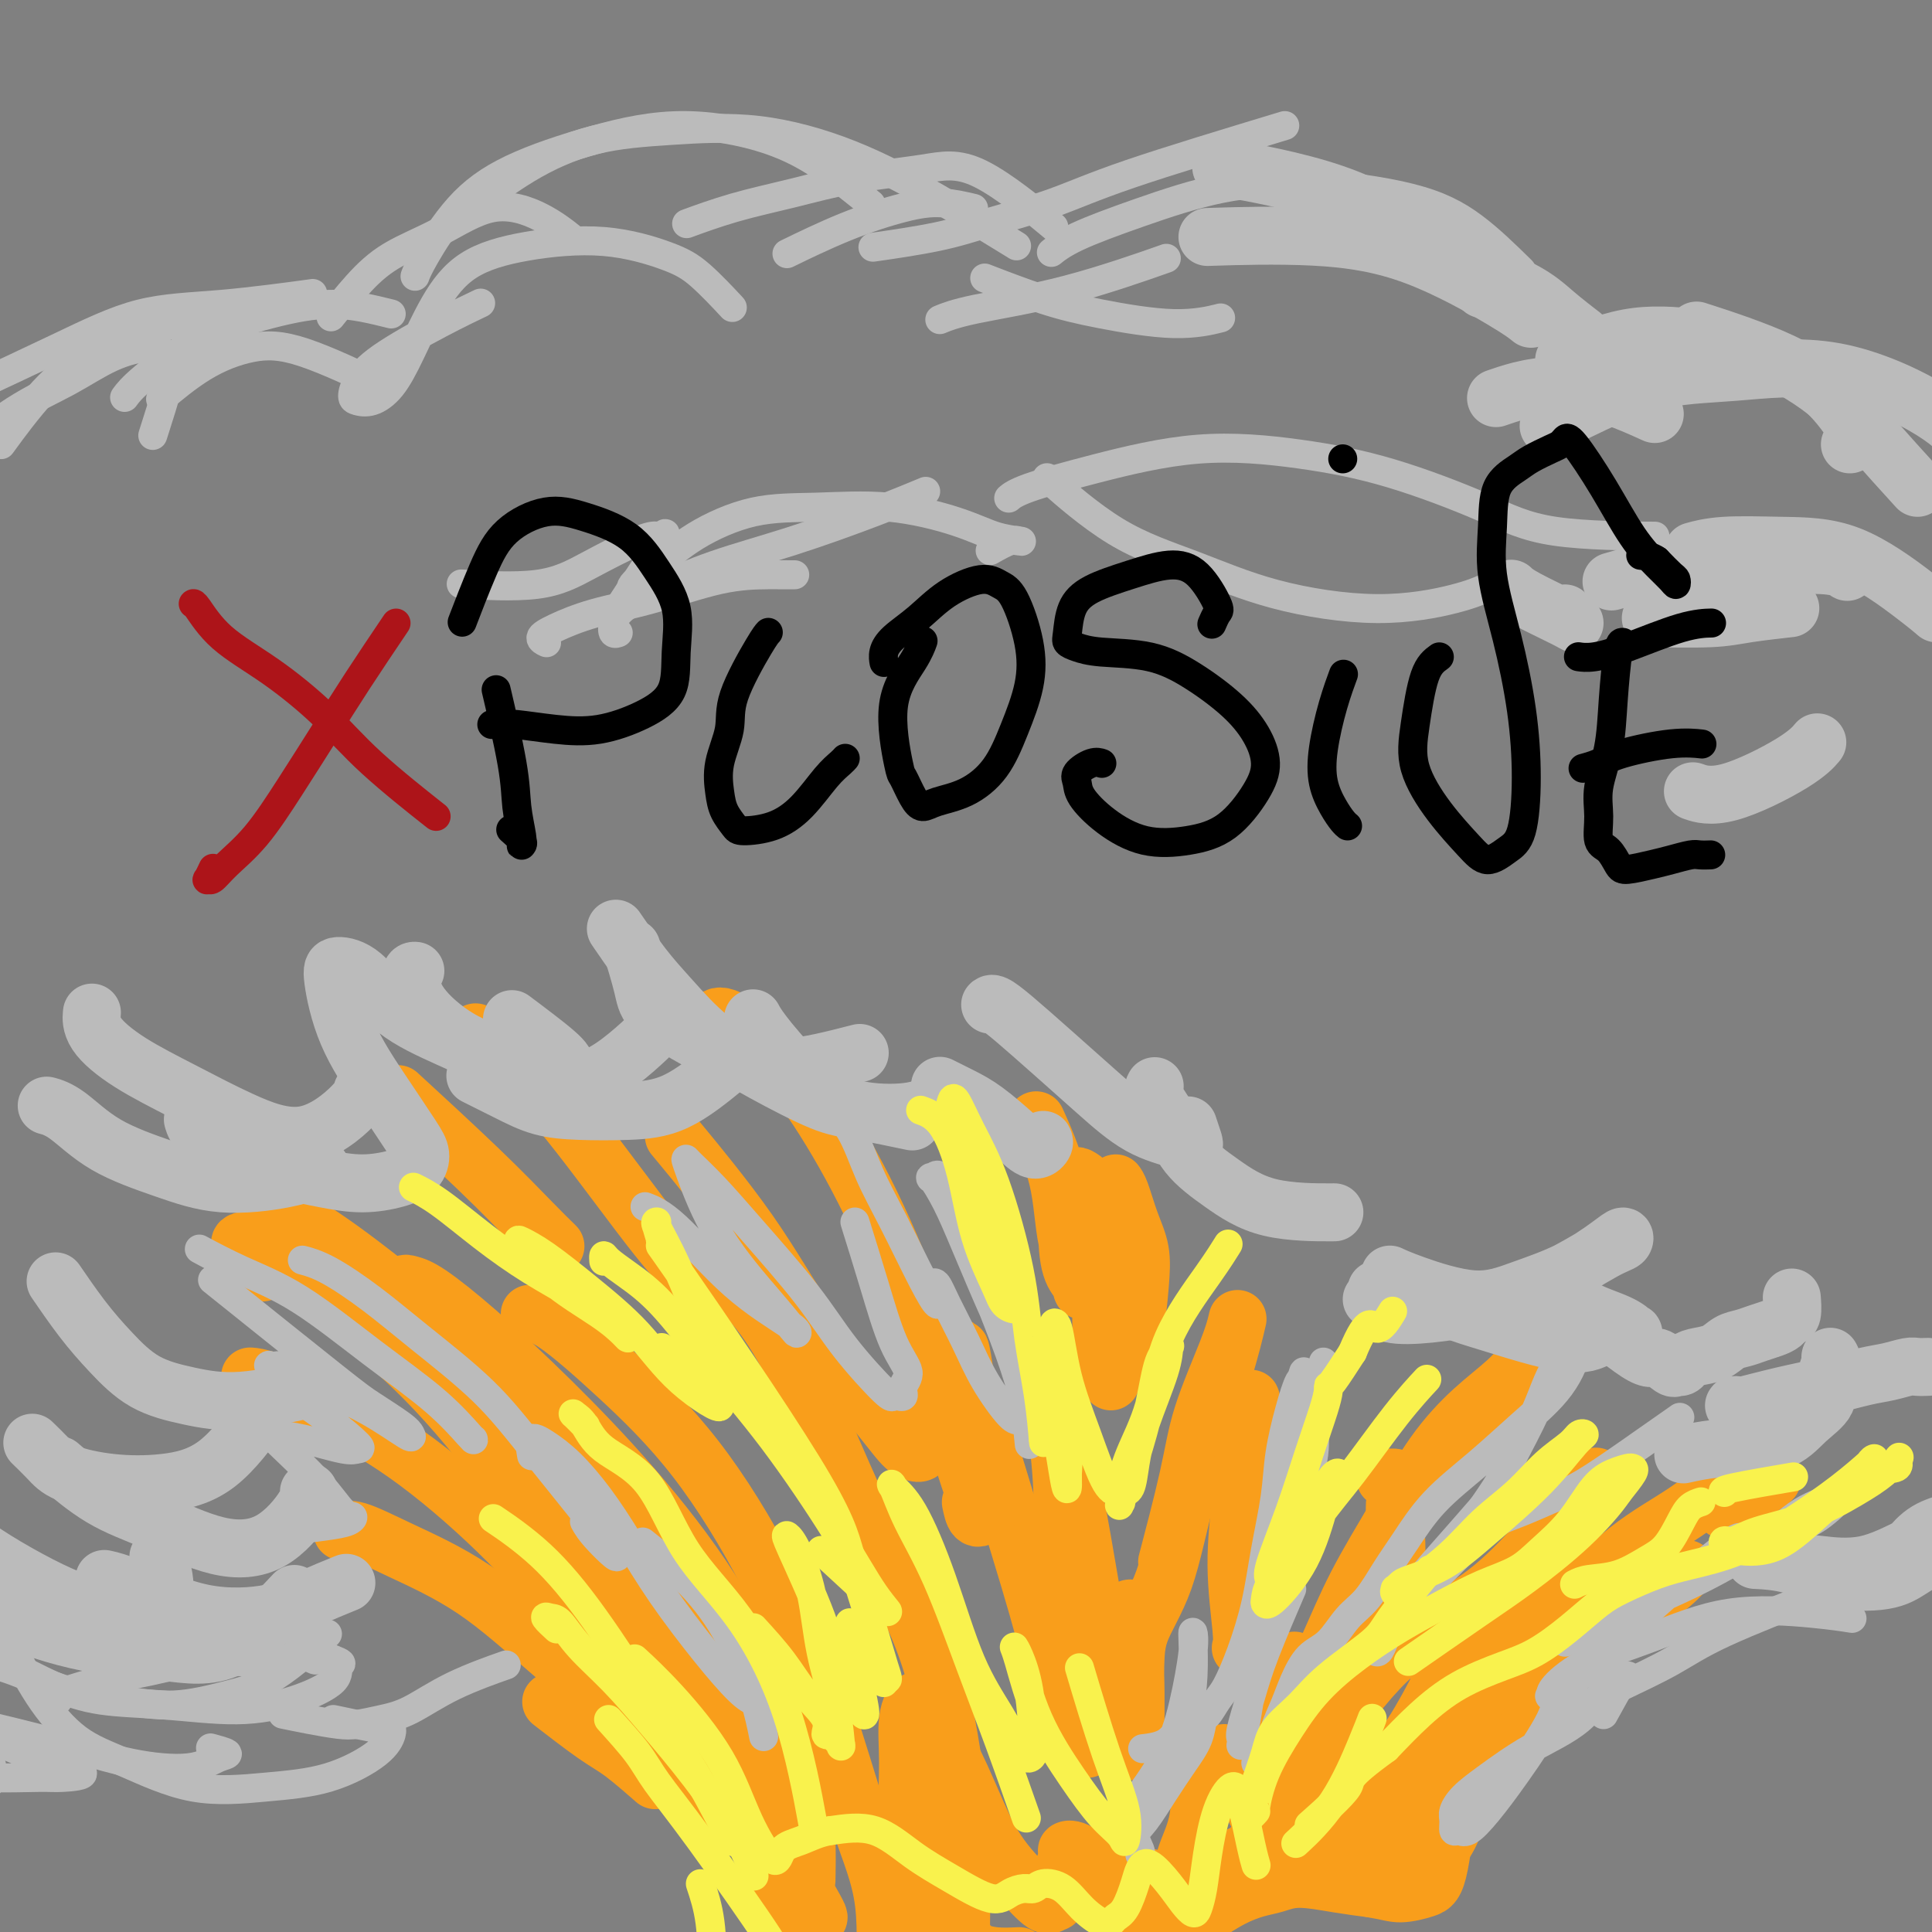 <svg viewBox='0 0 400 400' version='1.1' xmlns='http://www.w3.org/2000/svg' xmlns:xlink='http://www.w3.org/1999/xlink'><rect x="0" y="0" width="400" height="400" fill="#808080" stroke="none"/><g fill='none' stroke='rgb(249,158,27)' stroke-width='12' stroke-linecap='round' stroke-linejoin='round'><path d='M269,366c0.000,-0.118 0.000,-0.236 0,0c-0.000,0.236 -0.000,0.824 0,1c0.000,0.176 0.001,-0.062 0,0c-0.001,0.062 -0.004,0.425 0,1c0.004,0.575 0.014,1.363 0,2c-0.014,0.637 -0.053,1.124 0,1c0.053,-0.124 0.196,-0.859 0,-1c-0.196,-0.141 -0.732,0.313 -1,0c-0.268,-0.313 -0.270,-1.392 0,-3c0.270,-1.608 0.810,-3.743 1,-6c0.190,-2.257 0.029,-4.635 1,-8c0.971,-3.365 3.076,-7.718 5,-12c1.924,-4.282 3.669,-8.493 6,-13c2.331,-4.507 5.248,-9.310 8,-14c2.752,-4.690 5.340,-9.267 8,-13c2.660,-3.733 5.391,-6.622 8,-9c2.609,-2.378 5.094,-4.246 7,-6c1.906,-1.754 3.232,-3.396 4,-4c0.768,-0.604 0.978,-0.171 1,0c0.022,0.171 -0.144,0.079 0,0c0.144,-0.079 0.598,-0.147 0,1c-0.598,1.147 -2.249,3.508 -5,6c-2.751,2.492 -6.601,5.116 -10,8c-3.399,2.884 -6.347,6.030 -9,10c-2.653,3.970 -5.010,8.765 -7,13c-1.990,4.235 -3.613,7.909 -5,12c-1.387,4.091 -2.539,8.597 -3,13c-0.461,4.403 -0.230,8.701 0,13'/><path d='M278,358c-0.243,4.277 -0.852,8.468 -1,12c-0.148,3.532 0.165,6.404 0,9c-0.165,2.596 -0.807,4.915 -1,6c-0.193,1.085 0.064,0.934 0,1c-0.064,0.066 -0.448,0.348 -1,0c-0.552,-0.348 -1.272,-1.326 -2,-3c-0.728,-1.674 -1.466,-4.044 -2,-7c-0.534,-2.956 -0.865,-6.496 -1,-9c-0.135,-2.504 -0.074,-3.970 0,-6c0.074,-2.030 0.163,-4.623 0,-7c-0.163,-2.377 -0.576,-4.537 -1,-6c-0.424,-1.463 -0.858,-2.227 -1,-3c-0.142,-0.773 0.008,-1.553 0,-1c-0.008,0.553 -0.174,2.440 -1,5c-0.826,2.560 -2.311,5.792 -3,9c-0.689,3.208 -0.580,6.391 -1,9c-0.420,2.609 -1.369,4.646 -2,6c-0.631,1.354 -0.946,2.027 -1,2c-0.054,-0.027 0.151,-0.753 0,-1c-0.151,-0.247 -0.658,-0.014 -1,-1c-0.342,-0.986 -0.519,-3.189 -1,-5c-0.481,-1.811 -1.265,-3.228 -2,-4c-0.735,-0.772 -1.419,-0.898 -2,-1c-0.581,-0.102 -1.058,-0.180 -2,1c-0.942,1.180 -2.348,3.620 -3,6c-0.652,2.380 -0.551,4.701 -1,7c-0.449,2.299 -1.449,4.574 -2,6c-0.551,1.426 -0.653,2.001 -1,3c-0.347,0.999 -0.940,2.423 -2,3c-1.060,0.577 -2.589,0.308 -4,0c-1.411,-0.308 -2.706,-0.654 -4,-1'/><path d='M235,388c-1.905,-0.262 -2.667,-0.417 -4,-1c-1.333,-0.583 -3.238,-1.595 -4,-2c-0.762,-0.405 -0.381,-0.202 0,0'/><path d='M211,405c-1.685,0.083 -3.369,0.167 -5,0c-1.631,-0.167 -3.207,-0.584 -4,-1c-0.793,-0.416 -0.801,-0.831 -1,-1c-0.199,-0.169 -0.590,-0.094 -1,0c-0.410,0.094 -0.841,0.205 -1,0c-0.159,-0.205 -0.046,-0.726 0,-1c0.046,-0.274 0.027,-0.299 0,-1c-0.027,-0.701 -0.061,-2.076 0,-5c0.061,-2.924 0.218,-7.396 0,-13c-0.218,-5.604 -0.811,-12.341 -2,-20c-1.189,-7.659 -2.974,-16.239 -6,-24c-3.026,-7.761 -7.291,-14.704 -11,-22c-3.709,-7.296 -6.860,-14.945 -10,-22c-3.140,-7.055 -6.268,-13.515 -9,-18c-2.732,-4.485 -5.066,-6.996 -6,-8c-0.934,-1.004 -0.467,-0.502 0,0'/><path d='M183,410c-0.007,0.104 -0.015,0.209 0,0c0.015,-0.209 0.052,-0.731 0,0c-0.052,0.731 -0.194,2.715 0,0c0.194,-2.715 0.724,-10.130 0,-16c-0.724,-5.870 -2.700,-10.196 -5,-17c-2.300,-6.804 -4.922,-16.086 -8,-25c-3.078,-8.914 -6.612,-17.460 -11,-26c-4.388,-8.540 -9.632,-17.073 -15,-24c-5.368,-6.927 -10.862,-12.249 -16,-17c-5.138,-4.751 -9.922,-8.933 -13,-11c-3.078,-2.067 -4.451,-2.019 -5,-2c-0.549,0.019 -0.275,0.010 0,0'/><path d='M167,388c-0.002,0.105 -0.004,0.210 0,0c0.004,-0.210 0.014,-0.734 0,0c-0.014,0.734 -0.053,2.726 0,0c0.053,-2.726 0.198,-10.168 -1,-17c-1.198,-6.832 -3.741,-13.052 -7,-20c-3.259,-6.948 -7.236,-14.625 -12,-22c-4.764,-7.375 -10.316,-14.449 -16,-21c-5.684,-6.551 -11.501,-12.580 -17,-18c-5.499,-5.420 -10.682,-10.231 -15,-14c-4.318,-3.769 -7.772,-6.497 -10,-8c-2.228,-1.503 -3.231,-1.780 -4,-2c-0.769,-0.220 -1.304,-0.382 -1,0c0.304,0.382 1.446,1.307 3,4c1.554,2.693 3.520,7.155 6,11c2.480,3.845 5.475,7.074 10,13c4.525,5.926 10.578,14.550 13,18c2.422,3.450 1.211,1.725 0,0'/><path d='M130,330c2.435,4.019 4.870,8.038 7,11c2.130,2.962 3.955,4.866 7,10c3.045,5.134 7.309,13.498 12,22c4.691,8.502 9.811,17.144 12,21c2.189,3.856 1.449,2.928 1,3c-0.449,0.072 -0.607,1.145 -1,2c-0.393,0.855 -1.019,1.492 -2,2c-0.981,0.508 -2.315,0.889 -3,1c-0.685,0.111 -0.720,-0.046 -1,0c-0.280,0.046 -0.805,0.297 -1,-1c-0.195,-1.297 -0.059,-4.141 0,-8c0.059,-3.859 0.039,-8.734 -1,-15c-1.039,-6.266 -3.099,-13.924 -6,-22c-2.901,-8.076 -6.642,-16.572 -11,-24c-4.358,-7.428 -9.331,-13.788 -15,-21c-5.669,-7.212 -12.034,-15.274 -19,-22c-6.966,-6.726 -14.532,-12.114 -21,-17c-6.468,-4.886 -11.837,-9.268 -17,-13c-5.163,-3.732 -10.121,-6.812 -13,-9c-2.879,-2.188 -3.680,-3.482 -4,-4c-0.320,-0.518 -0.160,-0.259 0,0'/><path d='M257,384c0.437,0.535 0.874,1.070 1,1c0.126,-0.070 -0.058,-0.745 0,-1c0.058,-0.255 0.358,-0.091 1,-1c0.642,-0.909 1.626,-2.890 3,-5c1.374,-2.110 3.136,-4.350 5,-7c1.864,-2.650 3.829,-5.709 6,-9c2.171,-3.291 4.549,-6.815 7,-10c2.451,-3.185 4.974,-6.030 7,-8c2.026,-1.970 3.556,-3.065 5,-4c1.444,-0.935 2.804,-1.711 4,-2c1.196,-0.289 2.230,-0.091 3,0c0.770,0.091 1.277,0.075 2,0c0.723,-0.075 1.661,-0.209 2,0c0.339,0.209 0.080,0.760 -1,3c-1.080,2.240 -2.980,6.167 -5,10c-2.020,3.833 -4.159,7.570 -6,10c-1.841,2.430 -3.383,3.551 -4,4c-0.617,0.449 -0.308,0.224 0,0'/><path d='M283,373c2.273,0.220 4.546,0.440 7,0c2.454,-0.440 5.090,-1.540 8,-3c2.910,-1.460 6.095,-3.279 9,-6c2.905,-2.721 5.531,-6.343 8,-10c2.469,-3.657 4.781,-7.348 7,-11c2.219,-3.652 4.346,-7.266 6,-10c1.654,-2.734 2.835,-4.589 4,-6c1.165,-1.411 2.314,-2.380 3,-3c0.686,-0.620 0.910,-0.891 1,-1c0.090,-0.109 0.045,-0.054 0,0'/><path d='M288,378c0.071,-0.148 0.142,-0.297 0,0c-0.142,0.297 -0.496,1.039 0,0c0.496,-1.039 1.841,-3.859 5,-7c3.159,-3.141 8.133,-6.603 12,-10c3.867,-3.397 6.626,-6.728 10,-10c3.374,-3.272 7.363,-6.484 11,-10c3.637,-3.516 6.923,-7.336 10,-10c3.077,-2.664 5.943,-4.171 8,-5c2.057,-0.829 3.303,-0.979 4,-1c0.697,-0.021 0.845,0.087 1,0c0.155,-0.087 0.317,-0.371 0,0c-0.317,0.371 -1.111,1.396 -3,3c-1.889,1.604 -4.871,3.789 -8,6c-3.129,2.211 -6.404,4.450 -10,7c-3.596,2.550 -7.513,5.412 -11,8c-3.487,2.588 -6.546,4.901 -10,7c-3.454,2.099 -7.304,3.985 -10,6c-2.696,2.015 -4.238,4.159 -6,7c-1.762,2.841 -3.744,6.380 -5,9c-1.256,2.620 -1.788,4.320 -2,5c-0.212,0.680 -0.106,0.340 0,0'/><path d='M242,322c0.107,-0.405 0.214,-0.810 0,0c-0.214,0.810 -0.747,2.834 0,0c0.747,-2.834 2.776,-10.527 4,-16c1.224,-5.473 1.643,-8.726 3,-13c1.357,-4.274 3.651,-9.570 5,-13c1.349,-3.430 1.752,-4.995 2,-6c0.248,-1.005 0.339,-1.451 0,0c-0.339,1.451 -1.109,4.798 -3,11c-1.891,6.202 -4.902,15.258 -7,23c-2.098,7.742 -3.283,14.172 -5,19c-1.717,4.828 -3.965,8.056 -5,11c-1.035,2.944 -0.857,5.603 -1,8c-0.143,2.397 -0.607,4.532 -1,6c-0.393,1.468 -0.716,2.268 -1,3c-0.284,0.732 -0.527,1.395 -1,1c-0.473,-0.395 -1.174,-1.847 -2,-5c-0.826,-3.153 -1.777,-8.007 -3,-15c-1.223,-6.993 -2.716,-16.127 -4,-23c-1.284,-6.873 -2.357,-11.487 -3,-14c-0.643,-2.513 -0.855,-2.927 -1,-3c-0.145,-0.073 -0.221,0.193 0,2c0.221,1.807 0.740,5.156 1,12c0.260,6.844 0.260,17.185 1,25c0.740,7.815 2.219,13.105 3,17c0.781,3.895 0.864,6.395 1,8c0.136,1.605 0.325,2.316 0,2c-0.325,-0.316 -1.162,-1.658 -2,-3'/><path d='M223,359c-0.228,7.636 -2.796,-4.775 -5,-14c-2.204,-9.225 -4.042,-15.265 -7,-25c-2.958,-9.735 -7.035,-23.165 -9,-29c-1.965,-5.835 -1.819,-4.075 -2,-5c-0.181,-0.925 -0.688,-4.537 -1,-6c-0.312,-1.463 -0.430,-0.779 -1,0c-0.570,0.779 -1.591,1.651 -2,2c-0.409,0.349 -0.204,0.174 0,0'/><path d='M201,311c0.259,1.249 0.517,2.497 1,3c0.483,0.503 1.190,0.259 1,-1c-0.190,-1.259 -1.277,-3.534 -3,-9c-1.723,-5.466 -4.083,-14.125 -7,-23c-2.917,-8.875 -6.393,-17.968 -10,-26c-3.607,-8.032 -7.345,-15.003 -11,-21c-3.655,-5.997 -7.227,-11.020 -11,-15c-3.773,-3.980 -7.747,-6.918 -10,-8c-2.253,-1.082 -2.787,-0.309 -3,0c-0.213,0.309 -0.107,0.155 0,0'/><path d='M189,295c-0.294,-0.540 -0.588,-1.079 0,0c0.588,1.079 2.057,3.777 2,5c-0.057,1.223 -1.639,0.969 -3,0c-1.361,-0.969 -2.500,-2.655 -6,-7c-3.500,-4.345 -9.361,-11.350 -14,-18c-4.639,-6.650 -8.057,-12.944 -13,-20c-4.943,-7.056 -11.412,-14.873 -14,-18c-2.588,-3.127 -1.294,-1.563 0,0'/><path d='M144,265c0.037,0.036 0.075,0.072 0,0c-0.075,-0.072 -0.261,-0.252 0,0c0.261,0.252 0.969,0.936 0,0c-0.969,-0.936 -3.616,-3.491 -8,-9c-4.384,-5.509 -10.505,-13.971 -16,-21c-5.495,-7.029 -10.364,-12.623 -14,-16c-3.636,-3.377 -6.039,-4.536 -7,-5c-0.961,-0.464 -0.481,-0.232 0,0'/><path d='M115,258c-1.315,-1.286 -2.631,-2.571 -5,-5c-2.369,-2.429 -5.792,-6.000 -11,-11c-5.208,-5.000 -12.202,-11.429 -15,-14c-2.798,-2.571 -1.399,-1.286 0,0'/><path d='M133,351c0.027,0.092 0.054,0.184 0,0c-0.054,-0.184 -0.189,-0.643 0,0c0.189,0.643 0.703,2.390 0,0c-0.703,-2.390 -2.622,-8.915 -6,-15c-3.378,-6.085 -8.215,-11.729 -13,-18c-4.785,-6.271 -9.518,-13.170 -15,-20c-5.482,-6.830 -11.713,-13.592 -18,-19c-6.287,-5.408 -12.630,-9.462 -17,-13c-4.370,-3.538 -6.768,-6.558 -9,-8c-2.232,-1.442 -4.299,-1.304 -5,-1c-0.701,0.304 -0.035,0.774 1,2c1.035,1.226 2.439,3.207 3,4c0.561,0.793 0.281,0.396 0,0'/><path d='M154,376c0.312,0.461 0.624,0.922 0,0c-0.624,-0.922 -2.185,-3.226 -5,-7c-2.815,-3.774 -6.884,-9.019 -12,-15c-5.116,-5.981 -11.278,-12.699 -17,-19c-5.722,-6.301 -11.005,-12.186 -17,-18c-5.995,-5.814 -12.703,-11.558 -19,-16c-6.297,-4.442 -12.183,-7.582 -17,-10c-4.817,-2.418 -8.566,-4.112 -11,-5c-2.434,-0.888 -3.553,-0.968 -4,-1c-0.447,-0.032 -0.224,-0.016 0,0'/><path d='M149,376c-1.591,-1.428 -3.181,-2.856 -6,-6c-2.819,-3.144 -6.866,-8.002 -12,-13c-5.134,-4.998 -11.355,-10.134 -17,-15c-5.645,-4.866 -10.714,-9.461 -16,-13c-5.286,-3.539 -10.788,-6.021 -15,-8c-4.212,-1.979 -7.134,-3.456 -9,-4c-1.866,-0.544 -2.676,-0.155 -3,0c-0.324,0.155 -0.162,0.078 0,0'/><path d='M135,368c0.561,0.493 1.123,0.986 0,0c-1.123,-0.986 -3.930,-3.450 -6,-5c-2.070,-1.550 -3.404,-2.187 -6,-4c-2.596,-1.813 -6.456,-4.804 -8,-6c-1.544,-1.196 -0.772,-0.598 0,0'/><path d='M196,400c-0.990,-0.789 -1.980,-1.578 -3,-4c-1.020,-2.422 -2.071,-6.476 -3,-10c-0.929,-3.524 -1.735,-6.518 -2,-10c-0.265,-3.482 0.010,-7.453 0,-11c-0.010,-3.547 -0.304,-6.671 0,-9c0.304,-2.329 1.206,-3.864 2,-4c0.794,-0.136 1.480,1.127 3,4c1.520,2.873 3.874,7.354 6,12c2.126,4.646 4.023,9.455 6,13c1.977,3.545 4.035,5.824 6,8c1.965,2.176 3.837,4.247 5,5c1.163,0.753 1.616,0.188 2,0c0.384,-0.188 0.698,0.001 1,-1c0.302,-1.001 0.594,-3.192 1,-5c0.406,-1.808 0.928,-3.232 1,-4c0.072,-0.768 -0.306,-0.878 0,-1c0.306,-0.122 1.295,-0.256 3,1c1.705,1.256 4.124,3.901 6,6c1.876,2.099 3.207,3.653 5,5c1.793,1.347 4.047,2.487 6,3c1.953,0.513 3.603,0.398 5,0c1.397,-0.398 2.541,-1.078 4,-2c1.459,-0.922 3.235,-2.086 5,-3c1.765,-0.914 3.520,-1.576 5,-2c1.480,-0.424 2.685,-0.608 4,-1c1.315,-0.392 2.739,-0.990 5,-1c2.261,-0.010 5.360,0.569 8,1c2.640,0.431 4.820,0.716 7,1'/><path d='M284,391c3.416,0.579 4.457,1.028 6,1c1.543,-0.028 3.589,-0.533 5,-1c1.411,-0.467 2.188,-0.895 3,-5c0.812,-4.105 1.661,-11.887 2,-15c0.339,-3.113 0.170,-1.556 0,0'/><path d='M301,367c0.563,1.867 1.125,3.733 1,6c-0.125,2.267 -0.938,4.934 -2,7c-1.062,2.066 -2.375,3.529 -4,5c-1.625,1.471 -3.563,2.948 -5,4c-1.437,1.052 -2.373,1.679 -3,2c-0.627,0.321 -0.944,0.337 -1,0c-0.056,-0.337 0.151,-1.025 0,-1c-0.151,0.025 -0.659,0.764 0,-1c0.659,-1.764 2.484,-6.031 4,-10c1.516,-3.969 2.721,-7.641 5,-12c2.279,-4.359 5.632,-9.405 9,-14c3.368,-4.595 6.751,-8.738 10,-12c3.249,-3.262 6.365,-5.644 10,-9c3.635,-3.356 7.791,-7.685 12,-11c4.209,-3.315 8.471,-5.616 12,-8c3.529,-2.384 6.324,-4.852 9,-6c2.676,-1.148 5.233,-0.978 7,-1c1.767,-0.022 2.745,-0.237 1,1c-1.745,1.237 -6.213,3.925 -8,5c-1.787,1.075 -0.894,0.538 0,0'/><path d='M296,356c1.031,-1.276 2.063,-2.551 5,-5c2.937,-2.449 7.780,-6.071 11,-10c3.220,-3.929 4.816,-8.166 7,-13c2.184,-4.834 4.955,-10.264 7,-14c2.045,-3.736 3.363,-5.776 4,-7c0.637,-1.224 0.593,-1.630 0,-1c-0.593,0.630 -1.733,2.296 -4,5c-2.267,2.704 -5.659,6.446 -9,10c-3.341,3.554 -6.630,6.918 -11,10c-4.370,3.082 -9.820,5.880 -12,7c-2.180,1.120 -1.090,0.560 0,0'/><path d='M285,338c0.761,-0.763 1.523,-1.527 2,-2c0.477,-0.473 0.671,-0.656 1,-2c0.329,-1.344 0.793,-3.849 1,-7c0.207,-3.151 0.157,-6.948 0,-10c-0.157,-3.052 -0.422,-5.357 0,-7c0.422,-1.643 1.531,-2.622 2,-3c0.469,-0.378 0.297,-0.154 0,0c-0.297,0.154 -0.719,0.237 -1,0c-0.281,-0.237 -0.422,-0.795 -1,-1c-0.578,-0.205 -1.594,-0.059 -2,0c-0.406,0.059 -0.203,0.029 0,0'/><path d='M258,321c-0.030,0.986 -0.059,1.972 0,5c0.059,3.028 0.207,8.098 0,11c-0.207,2.902 -0.770,3.635 -1,4c-0.230,0.365 -0.125,0.363 0,0c0.125,-0.363 0.272,-1.085 0,-4c-0.272,-2.915 -0.964,-8.023 -1,-13c-0.036,-4.977 0.584,-9.823 1,-15c0.416,-5.177 0.630,-10.686 1,-14c0.370,-3.314 0.898,-4.432 1,-5c0.102,-0.568 -0.220,-0.585 0,0c0.220,0.585 0.982,1.773 1,3c0.018,1.227 -0.709,2.493 -1,3c-0.291,0.507 -0.145,0.253 0,0'/><path d='M235,361c-0.032,1.381 -0.065,2.763 0,0c0.065,-2.763 0.227,-9.670 0,-15c-0.227,-5.330 -0.845,-9.083 -1,-11c-0.155,-1.917 0.151,-1.999 0,-2c-0.151,-0.001 -0.759,0.077 -1,2c-0.241,1.923 -0.116,5.691 0,9c0.116,3.309 0.224,6.160 0,8c-0.224,1.840 -0.778,2.669 -1,3c-0.222,0.331 -0.111,0.166 0,0'/><path d='M216,315c1.467,-0.711 2.933,-1.422 4,-3c1.067,-1.578 1.733,-4.022 2,-5c0.267,-0.978 0.133,-0.489 0,0'/><path d='M230,286c1.068,-2.588 2.137,-5.176 3,-7c0.863,-1.824 1.521,-2.884 2,-5c0.479,-2.116 0.780,-5.289 1,-8c0.220,-2.711 0.360,-4.961 0,-7c-0.360,-2.039 -1.220,-3.866 -2,-6c-0.780,-2.134 -1.479,-4.575 -2,-6c-0.521,-1.425 -0.863,-1.836 -1,-2c-0.137,-0.164 -0.068,-0.082 0,0'/><path d='M228,283c-0.001,0.037 -0.001,0.075 0,0c0.001,-0.075 0.005,-0.261 0,0c-0.005,0.261 -0.018,0.969 0,0c0.018,-0.969 0.067,-3.616 0,-10c-0.067,-6.384 -0.251,-16.503 -1,-22c-0.749,-5.497 -2.063,-6.370 -3,-7c-0.937,-0.630 -1.495,-1.017 -2,1c-0.505,2.017 -0.956,6.438 -1,10c-0.044,3.562 0.317,6.265 1,8c0.683,1.735 1.686,2.501 2,3c0.314,0.499 -0.060,0.731 0,1c0.060,0.269 0.555,0.575 0,-1c-0.555,-1.575 -2.159,-5.030 -3,-9c-0.841,-3.970 -0.919,-8.453 -2,-13c-1.081,-4.547 -3.166,-9.156 -4,-11c-0.834,-1.844 -0.417,-0.922 0,0'/></g>
<g fill='none' stroke='rgb(187,187,187)' stroke-width='12' stroke-linecap='round' stroke-linejoin='round'><path d='M275,251c1.105,-0.002 2.211,-0.005 0,0c-2.211,0.005 -7.738,0.016 -12,-1c-4.262,-1.016 -7.257,-3.061 -10,-5c-2.743,-1.939 -5.232,-3.774 -7,-6c-1.768,-2.226 -2.814,-4.844 -4,-7c-1.186,-2.156 -2.512,-3.850 -3,-5c-0.488,-1.150 -0.140,-1.757 0,-2c0.140,-0.243 0.070,-0.121 0,0'/><path d='M246,233c0.381,1.137 0.762,2.274 1,3c0.238,0.726 0.332,1.040 0,1c-0.332,-0.040 -1.088,-0.433 -3,-1c-1.912,-0.567 -4.978,-1.308 -8,-3c-3.022,-1.692 -6.001,-4.334 -9,-7c-2.999,-2.666 -6.019,-5.355 -9,-8c-2.981,-2.645 -5.923,-5.245 -8,-7c-2.077,-1.755 -3.290,-2.665 -4,-3c-0.710,-0.335 -0.917,-0.096 -1,0c-0.083,0.096 -0.041,0.048 0,0'/><path d='M216,236c0.145,0.254 0.291,0.507 0,1c-0.291,0.493 -1.017,1.225 -2,1c-0.983,-0.225 -2.222,-1.405 -4,-3c-1.778,-1.595 -4.095,-3.603 -6,-5c-1.905,-1.397 -3.397,-2.184 -5,-3c-1.603,-0.816 -3.315,-1.662 -4,-2c-0.685,-0.338 -0.342,-0.169 0,0'/><path d='M194,228c0.023,-0.015 0.045,-0.030 0,0c-0.045,0.030 -0.159,0.106 0,0c0.159,-0.106 0.589,-0.395 0,0c-0.589,0.395 -2.199,1.473 -5,2c-2.801,0.527 -6.793,0.502 -10,0c-3.207,-0.502 -5.630,-1.480 -8,-3c-2.370,-1.520 -4.687,-3.583 -7,-6c-2.313,-2.417 -4.623,-5.189 -6,-7c-1.377,-1.811 -1.822,-2.660 -2,-3c-0.178,-0.340 -0.089,-0.170 0,0'/><path d='M178,218c-5.344,1.377 -10.688,2.753 -15,3c-4.312,0.247 -7.594,-0.636 -11,-2c-3.406,-1.364 -6.938,-3.211 -10,-5c-3.062,-1.789 -5.656,-3.521 -7,-5c-1.344,-1.479 -1.439,-2.706 -2,-5c-0.561,-2.294 -1.589,-5.655 -2,-7c-0.411,-1.345 -0.206,-0.672 0,0'/><path d='M188,232c-0.259,-0.054 -0.518,-0.109 0,0c0.518,0.109 1.814,0.381 0,0c-1.814,-0.381 -6.739,-1.416 -10,-2c-3.261,-0.584 -4.860,-0.718 -8,-2c-3.140,-1.282 -7.823,-3.711 -12,-6c-4.177,-2.289 -7.849,-4.439 -11,-7c-3.151,-2.561 -5.783,-5.532 -8,-8c-2.217,-2.468 -4.020,-4.434 -6,-7c-1.980,-2.566 -4.137,-5.733 -5,-7c-0.863,-1.267 -0.431,-0.633 0,0'/><path d='M156,216c0.439,-0.370 0.879,-0.740 0,0c-0.879,0.740 -3.076,2.589 -6,5c-2.924,2.411 -6.576,5.384 -10,7c-3.424,1.616 -6.621,1.876 -10,2c-3.379,0.124 -6.941,0.113 -10,0c-3.059,-0.113 -5.614,-0.329 -8,-1c-2.386,-0.671 -4.604,-1.796 -7,-3c-2.396,-1.204 -4.970,-2.487 -6,-3c-1.030,-0.513 -0.515,-0.257 0,0'/><path d='M136,213c-0.262,0.258 -0.524,0.515 0,0c0.524,-0.515 1.834,-1.804 0,0c-1.834,1.804 -6.813,6.701 -11,9c-4.187,2.299 -7.582,1.999 -11,1c-3.418,-0.999 -6.860,-2.699 -10,-4c-3.140,-1.301 -5.980,-2.205 -9,-4c-3.020,-1.795 -6.222,-4.481 -8,-7c-1.778,-2.519 -2.133,-4.870 -2,-6c0.133,-1.130 0.752,-1.037 1,-1c0.248,0.037 0.124,0.019 0,0'/><path d='M106,211c3.539,2.657 7.078,5.314 9,7c1.922,1.686 2.228,2.401 2,3c-0.228,0.599 -0.989,1.082 -3,1c-2.011,-0.082 -5.270,-0.731 -9,-2c-3.730,-1.269 -7.929,-3.160 -12,-5c-4.071,-1.840 -8.013,-3.628 -11,-6c-2.987,-2.372 -5.018,-5.328 -7,-7c-1.982,-1.672 -3.916,-2.061 -5,-2c-1.084,0.061 -1.320,0.571 -1,3c0.320,2.429 1.195,6.776 3,11c1.805,4.224 4.541,8.325 7,12c2.459,3.675 4.643,6.922 6,9c1.357,2.078 1.889,2.985 2,4c0.111,1.015 -0.200,2.137 -1,3c-0.800,0.863 -2.091,1.467 -4,2c-1.909,0.533 -4.437,0.996 -7,1c-2.563,0.004 -5.160,-0.451 -8,-1c-2.840,-0.549 -5.924,-1.191 -9,-2c-3.076,-0.809 -6.144,-1.784 -9,-3c-2.856,-1.216 -5.500,-2.674 -7,-4c-1.500,-1.326 -1.857,-2.522 -2,-3c-0.143,-0.478 -0.071,-0.239 0,0'/><path d='M75,226c-0.002,0.038 -0.004,0.077 0,0c0.004,-0.077 0.015,-0.269 0,0c-0.015,0.269 -0.056,1.001 -2,3c-1.944,1.999 -5.793,5.267 -10,6c-4.207,0.733 -8.774,-1.069 -13,-3c-4.226,-1.931 -8.113,-3.993 -12,-6c-3.887,-2.007 -7.774,-3.961 -11,-6c-3.226,-2.039 -5.792,-4.164 -7,-6c-1.208,-1.836 -1.060,-3.382 -1,-4c0.060,-0.618 0.030,-0.309 0,0'/><path d='M66,242c-0.127,0.048 -0.254,0.096 0,0c0.254,-0.096 0.889,-0.337 0,0c-0.889,0.337 -3.300,1.250 -7,2c-3.700,0.750 -8.687,1.336 -13,1c-4.313,-0.336 -7.951,-1.593 -12,-3c-4.049,-1.407 -8.508,-2.965 -12,-5c-3.492,-2.035 -6.017,-4.548 -8,-6c-1.983,-1.452 -3.424,-1.843 -4,-2c-0.576,-0.157 -0.288,-0.078 0,0'/><path d='M62,288c-0.291,0.065 -0.582,0.130 0,0c0.582,-0.130 2.037,-0.455 0,0c-2.037,0.455 -7.565,1.690 -12,2c-4.435,0.310 -7.778,-0.303 -11,-1c-3.222,-0.697 -6.325,-1.477 -9,-3c-2.675,-1.523 -4.923,-3.790 -7,-6c-2.077,-2.210 -3.982,-4.364 -6,-7c-2.018,-2.636 -4.148,-5.753 -5,-7c-0.852,-1.247 -0.426,-0.623 0,0'/><path d='M53,294c-0.173,0.241 -0.345,0.483 0,0c0.345,-0.483 1.208,-1.690 0,0c-1.208,1.690 -4.486,6.276 -8,9c-3.514,2.724 -7.264,3.584 -11,4c-3.736,0.416 -7.457,0.388 -11,0c-3.543,-0.388 -6.908,-1.135 -9,-2c-2.092,-0.865 -2.909,-1.848 -4,-3c-1.091,-1.152 -2.454,-2.472 -3,-3c-0.546,-0.528 -0.273,-0.264 0,0'/><path d='M64,309c-0.033,-0.144 -0.066,-0.289 0,0c0.066,0.289 0.230,1.011 -1,3c-1.230,1.989 -3.854,5.247 -7,7c-3.146,1.753 -6.813,2.003 -11,1c-4.188,-1.003 -8.896,-3.259 -13,-5c-4.104,-1.741 -7.605,-2.969 -11,-5c-3.395,-2.031 -6.684,-4.866 -8,-6c-1.316,-1.134 -0.658,-0.567 0,0'/><path d='M71,328c0.637,-0.258 1.274,-0.517 0,0c-1.274,0.517 -4.457,1.809 -7,3c-2.543,1.191 -4.444,2.280 -8,3c-3.556,0.720 -8.768,1.069 -14,0c-5.232,-1.069 -10.486,-3.557 -14,-5c-3.514,-1.443 -5.290,-1.841 -6,-2c-0.710,-0.159 -0.355,-0.080 0,0'/><path d='M60,331c-0.276,0.293 -0.552,0.587 0,0c0.552,-0.587 1.933,-2.054 0,0c-1.933,2.054 -7.181,7.628 -12,10c-4.819,2.372 -9.208,1.542 -14,1c-4.792,-0.542 -9.985,-0.795 -16,-2c-6.015,-1.205 -12.850,-3.363 -18,-6c-5.150,-2.637 -8.614,-5.753 -10,-7c-1.386,-1.247 -0.693,-0.623 0,0'/><path d='M33,323c-0.185,-0.604 -0.370,-1.208 0,0c0.370,1.208 1.294,4.229 1,6c-0.294,1.771 -1.805,2.292 -4,3c-2.195,0.708 -5.074,1.604 -9,1c-3.926,-0.604 -8.898,-2.708 -15,-6c-6.102,-3.292 -13.335,-7.771 -16,-11c-2.665,-3.229 -0.761,-5.208 0,-6c0.761,-0.792 0.381,-0.396 0,0'/><path d='M288,264c-0.019,-0.009 -0.038,-0.018 0,0c0.038,0.018 0.134,0.063 0,0c-0.134,-0.063 -0.496,-0.234 0,0c0.496,0.234 1.851,0.873 5,2c3.149,1.127 8.090,2.742 12,3c3.910,0.258 6.787,-0.842 10,-2c3.213,-1.158 6.763,-2.374 10,-4c3.237,-1.626 6.162,-3.661 8,-5c1.838,-1.339 2.590,-1.981 3,-2c0.410,-0.019 0.479,0.587 0,1c-0.479,0.413 -1.507,0.634 -4,2c-2.493,1.366 -6.450,3.876 -11,6c-4.550,2.124 -9.692,3.861 -14,5c-4.308,1.139 -7.781,1.678 -11,2c-3.219,0.322 -6.182,0.427 -8,0c-1.818,-0.427 -2.489,-1.384 -3,-2c-0.511,-0.616 -0.860,-0.890 -1,-1c-0.140,-0.110 -0.070,-0.055 0,0'/><path d='M285,267c0.765,0.106 1.530,0.212 2,0c0.470,-0.212 0.646,-0.743 3,0c2.354,0.743 6.888,2.759 10,4c3.112,1.241 4.803,1.706 9,3c4.197,1.294 10.900,3.418 15,4c4.100,0.582 5.597,-0.379 7,-1c1.403,-0.621 2.711,-0.904 4,-1c1.289,-0.096 2.561,-0.006 3,0c0.439,0.006 0.047,-0.072 0,0c-0.047,0.072 0.250,0.296 0,0c-0.250,-0.296 -1.046,-1.110 -3,-2c-1.954,-0.890 -5.064,-1.855 -7,-3c-1.936,-1.145 -2.696,-2.470 -3,-3c-0.304,-0.530 -0.152,-0.265 0,0'/><path d='M324,268c5.971,5.020 11.943,10.039 15,12c3.057,1.961 3.200,0.862 4,1c0.800,0.138 2.257,1.512 3,2c0.743,0.488 0.772,0.090 1,0c0.228,-0.090 0.655,0.127 1,0c0.345,-0.127 0.609,-0.597 1,-1c0.391,-0.403 0.908,-0.738 2,-1c1.092,-0.262 2.757,-0.451 4,-1c1.243,-0.549 2.063,-1.456 3,-2c0.937,-0.544 1.991,-0.724 3,-1c1.009,-0.276 1.973,-0.649 3,-1c1.027,-0.351 2.118,-0.679 3,-1c0.882,-0.321 1.557,-0.633 2,-1c0.443,-0.367 0.655,-0.789 1,-1c0.345,-0.211 0.824,-0.211 1,-1c0.176,-0.789 0.050,-2.368 0,-3c-0.050,-0.632 -0.025,-0.316 0,0'/><path d='M349,301c0.148,-0.033 0.297,-0.066 0,0c-0.297,0.066 -1.039,0.230 0,0c1.039,-0.230 3.859,-0.855 6,-1c2.141,-0.145 3.602,0.188 6,0c2.398,-0.188 5.732,-0.898 8,-2c2.268,-1.102 3.469,-2.596 5,-4c1.531,-1.404 3.391,-2.717 4,-4c0.609,-1.283 -0.033,-2.537 0,-4c0.033,-1.463 0.740,-3.136 1,-4c0.260,-0.864 0.073,-0.920 0,-1c-0.073,-0.080 -0.033,-0.185 0,0c0.033,0.185 0.060,0.660 0,2c-0.060,1.340 -0.207,3.546 -1,5c-0.793,1.454 -2.232,2.154 -4,3c-1.768,0.846 -3.863,1.836 -6,2c-2.137,0.164 -4.315,-0.498 -6,-1c-1.685,-0.502 -2.877,-0.844 -3,-1c-0.123,-0.156 0.823,-0.126 1,0c0.177,0.126 -0.414,0.346 1,0c1.414,-0.346 4.834,-1.259 8,-2c3.166,-0.741 6.080,-1.309 9,-2c2.920,-0.691 5.848,-1.506 8,-2c2.152,-0.494 3.530,-0.668 5,-1c1.470,-0.332 3.033,-0.821 4,-1c0.967,-0.179 1.337,-0.048 2,0c0.663,0.048 1.618,0.014 2,0c0.382,-0.014 0.191,-0.007 0,0'/><path d='M364,323c-0.561,-0.027 -1.122,-0.054 0,0c1.122,0.054 3.928,0.188 7,1c3.072,0.812 6.409,2.303 10,3c3.591,0.697 7.435,0.599 10,0c2.565,-0.599 3.851,-1.700 6,-3c2.149,-1.300 5.163,-2.798 7,-4c1.837,-1.202 2.499,-2.109 3,-3c0.501,-0.891 0.841,-1.765 1,-2c0.159,-0.235 0.138,0.169 0,0c-0.138,-0.169 -0.393,-0.912 -1,-1c-0.607,-0.088 -1.565,0.477 -3,1c-1.435,0.523 -3.348,1.002 -5,2c-1.652,0.998 -3.042,2.513 -4,4c-0.958,1.487 -1.485,2.946 -3,4c-1.515,1.054 -4.018,1.705 -6,2c-1.982,0.295 -3.445,0.236 -5,0c-1.555,-0.236 -3.204,-0.648 -4,-1c-0.796,-0.352 -0.740,-0.642 -1,-1c-0.260,-0.358 -0.835,-0.784 -1,-1c-0.165,-0.216 0.081,-0.224 2,0c1.919,0.224 5.511,0.679 9,0c3.489,-0.679 6.873,-2.491 10,-4c3.127,-1.509 5.996,-2.714 8,-4c2.004,-1.286 3.144,-2.653 4,-4c0.856,-1.347 1.428,-2.673 2,-4'/><path d='M410,308c2.392,-2.134 1.373,-1.469 1,-2c-0.373,-0.531 -0.100,-2.258 0,-5c0.100,-2.742 0.029,-6.498 0,-8c-0.029,-1.502 -0.014,-0.751 0,0'/><path d='M401,127c-0.981,-0.843 -1.962,-1.686 -5,-4c-3.038,-2.314 -8.132,-6.098 -13,-8c-4.868,-1.902 -9.511,-1.922 -14,-2c-4.489,-0.078 -8.824,-0.213 -12,0c-3.176,0.213 -5.193,0.775 -6,1c-0.807,0.225 -0.403,0.112 0,0'/><path d='M370,126c0.054,-0.006 0.108,-0.012 0,0c-0.108,0.012 -0.378,0.042 0,0c0.378,-0.042 1.402,-0.155 0,0c-1.402,0.155 -5.232,0.578 -8,1c-2.768,0.422 -4.476,0.844 -8,1c-3.524,0.156 -8.864,0.044 -11,0c-2.136,-0.044 -1.068,-0.022 0,0'/><path d='M376,154c0.228,-0.271 0.456,-0.542 0,0c-0.456,0.542 -1.596,1.898 -5,4c-3.404,2.102 -9.070,4.951 -13,6c-3.930,1.049 -6.123,0.300 -7,0c-0.877,-0.300 -0.439,-0.150 0,0'/><path d='M383,92c0.749,-0.470 1.497,-0.939 2,-1c0.503,-0.061 0.759,0.288 0,-1c-0.759,-1.288 -2.533,-4.211 -5,-7c-2.467,-2.789 -5.626,-5.443 -11,-8c-5.374,-2.557 -12.964,-5.016 -16,-6c-3.036,-0.984 -1.518,-0.492 0,0'/><path d='M397,101c-3.014,-3.315 -6.028,-6.629 -9,-10c-2.972,-3.371 -5.901,-6.797 -10,-10c-4.099,-3.203 -9.366,-6.181 -14,-8c-4.634,-1.819 -8.634,-2.477 -13,-3c-4.366,-0.523 -9.099,-0.910 -14,0c-4.901,0.910 -9.972,3.117 -12,4c-2.028,0.883 -1.014,0.441 0,0'/><path d='M407,91c0.327,0.438 0.655,0.876 0,0c-0.655,-0.876 -2.292,-3.066 -7,-6c-4.708,-2.934 -12.488,-6.611 -20,-8c-7.512,-1.389 -14.756,-0.491 -21,0c-6.244,0.491 -11.488,0.575 -17,2c-5.512,1.425 -11.292,4.191 -15,6c-3.708,1.809 -5.345,2.660 -6,3c-0.655,0.340 -0.327,0.170 0,0'/><path d='M379,114c1.187,1.659 2.374,3.317 3,4c0.626,0.683 0.691,0.390 0,0c-0.691,-0.390 -2.138,-0.878 -5,-1c-2.862,-0.122 -7.138,0.122 -12,0c-4.862,-0.122 -10.309,-0.610 -16,0c-5.691,0.610 -11.626,2.317 -14,3c-2.374,0.683 -1.187,0.341 0,0'/><path d='M324,127c0.853,0.853 1.707,1.707 2,2c0.293,0.293 0.027,0.027 -2,-1c-2.027,-1.027 -5.815,-2.815 -8,-4c-2.185,-1.185 -2.767,-1.767 -3,-2c-0.233,-0.233 -0.116,-0.116 0,0'/><path d='M341,85c1.393,0.625 2.786,1.250 0,0c-2.786,-1.250 -9.750,-4.375 -16,-5c-6.250,-0.625 -11.786,1.250 -14,2c-2.214,0.750 -1.107,0.375 0,0'/><path d='M327,69c0.441,0.339 0.883,0.679 0,0c-0.883,-0.679 -3.090,-2.375 -5,-4c-1.910,-1.625 -3.522,-3.178 -7,-5c-3.478,-1.822 -8.821,-3.914 -15,-6c-6.179,-2.086 -13.194,-4.168 -16,-5c-2.806,-0.832 -1.403,-0.416 0,0'/><path d='M317,66c-0.974,-0.793 -1.949,-1.585 -6,-4c-4.051,-2.415 -11.179,-6.451 -18,-9c-6.821,-2.549 -13.337,-3.609 -21,-4c-7.663,-0.391 -16.475,-0.112 -20,0c-3.525,0.112 -1.762,0.056 0,0'/><path d='M306,59c0.837,0.756 1.675,1.512 0,0c-1.675,-1.512 -5.861,-5.292 -11,-9c-5.139,-3.708 -11.230,-7.344 -19,-10c-7.770,-2.656 -17.220,-4.330 -21,-5c-3.780,-0.670 -1.890,-0.335 0,0'/></g>
<g fill='none' stroke='rgb(187,187,187)' stroke-width='6' stroke-linecap='round' stroke-linejoin='round'><path d='M315,56c-3.275,-3.215 -6.551,-6.430 -10,-9c-3.449,-2.570 -7.072,-4.494 -13,-6c-5.928,-1.506 -14.160,-2.592 -21,-3c-6.840,-0.408 -12.289,-0.137 -18,1c-5.711,1.137 -11.686,3.140 -17,5c-5.314,1.860 -9.969,3.578 -13,5c-3.031,1.422 -4.437,2.549 -5,3c-0.563,0.451 -0.281,0.225 0,0'/><path d='M266,26c-12.044,3.648 -24.087,7.297 -32,10c-7.913,2.703 -11.695,4.462 -16,6c-4.305,1.538 -9.133,2.856 -13,4c-3.867,1.144 -6.772,2.116 -11,3c-4.228,0.884 -9.779,1.681 -12,2c-2.221,0.319 -1.110,0.159 0,0'/><path d='M240,54c-0.437,0.154 -0.874,0.308 0,0c0.874,-0.308 3.060,-1.077 0,0c-3.060,1.077 -11.367,4.000 -19,6c-7.633,2.000 -14.594,3.077 -19,4c-4.406,0.923 -6.259,1.692 -7,2c-0.741,0.308 -0.371,0.154 0,0'/><path d='M252,66c0.638,-0.158 1.276,-0.316 0,0c-1.276,0.316 -4.466,1.107 -9,1c-4.534,-0.107 -10.411,-1.111 -15,-2c-4.589,-0.889 -7.889,-1.662 -12,-3c-4.111,-1.338 -9.032,-3.239 -11,-4c-1.968,-0.761 -0.984,-0.380 0,0'/><path d='M201,43c0.511,0.122 1.021,0.244 0,0c-1.021,-0.244 -3.575,-0.853 -6,-1c-2.425,-0.147 -4.722,0.167 -8,1c-3.278,0.833 -7.536,2.186 -12,4c-4.464,1.814 -9.132,4.090 -11,5c-1.868,0.910 -0.934,0.455 0,0'/><path d='M217,46c-0.352,-0.292 -0.703,-0.585 0,0c0.703,0.585 2.462,2.047 0,0c-2.462,-2.047 -9.144,-7.602 -14,-10c-4.856,-2.398 -7.888,-1.640 -12,-1c-4.112,0.640 -9.306,1.163 -14,2c-4.694,0.837 -8.887,1.987 -13,3c-4.113,1.013 -8.146,1.888 -12,3c-3.854,1.112 -7.530,2.461 -9,3c-1.470,0.539 -0.735,0.270 0,0'/><path d='M209,50c1.275,0.786 2.551,1.573 0,0c-2.551,-1.573 -8.927,-5.504 -15,-9c-6.073,-3.496 -11.841,-6.557 -18,-9c-6.159,-2.443 -12.710,-4.268 -19,-5c-6.290,-0.732 -12.321,-0.370 -18,0c-5.679,0.370 -11.007,0.749 -16,2c-4.993,1.251 -9.652,3.375 -14,6c-4.348,2.625 -8.385,5.750 -10,7c-1.615,1.250 -0.807,0.625 0,0'/><path d='M180,42c0.301,0.247 0.603,0.493 0,0c-0.603,-0.493 -2.110,-1.727 -5,-4c-2.890,-2.273 -7.162,-5.587 -13,-8c-5.838,-2.413 -13.241,-3.927 -20,-4c-6.759,-0.073 -12.872,1.294 -19,3c-6.128,1.706 -12.269,3.750 -17,6c-4.731,2.250 -8.052,4.706 -11,8c-2.948,3.294 -5.525,7.425 -7,10c-1.475,2.575 -1.850,3.593 -2,4c-0.150,0.407 -0.075,0.204 0,0'/><path d='M118,49c0.032,0.026 0.064,0.052 0,0c-0.064,-0.052 -0.225,-0.181 0,0c0.225,0.181 0.834,0.672 0,0c-0.834,-0.672 -3.113,-2.507 -6,-4c-2.887,-1.493 -6.382,-2.644 -10,-2c-3.618,0.644 -7.359,3.084 -11,5c-3.641,1.916 -7.182,3.307 -10,5c-2.818,1.693 -4.913,3.686 -7,6c-2.087,2.314 -4.168,4.947 -5,6c-0.832,1.053 -0.416,0.527 0,0'/><path d='M99,63c0.042,-0.020 0.083,-0.040 0,0c-0.083,0.040 -0.292,0.138 0,0c0.292,-0.138 1.083,-0.514 0,0c-1.083,0.514 -4.040,1.917 -8,4c-3.960,2.083 -8.924,4.847 -12,7c-3.076,2.153 -4.266,3.695 -5,5c-0.734,1.305 -1.012,2.374 -1,3c0.012,0.626 0.315,0.810 1,1c0.685,0.190 1.753,0.386 3,0c1.247,-0.386 2.674,-1.353 4,-3c1.326,-1.647 2.550,-3.974 4,-7c1.450,-3.026 3.125,-6.749 5,-10c1.875,-3.251 3.951,-6.029 7,-8c3.049,-1.971 7.070,-3.137 12,-4c4.930,-0.863 10.769,-1.425 16,-1c5.231,0.425 9.856,1.835 13,3c3.144,1.165 4.808,2.083 7,4c2.192,1.917 4.912,4.833 6,6c1.088,1.167 0.544,0.583 0,0'/><path d='M341,111c-0.487,-0.003 -0.975,-0.006 0,0c0.975,0.006 3.412,0.020 0,0c-3.412,-0.020 -12.674,-0.075 -19,-1c-6.326,-0.925 -9.718,-2.720 -15,-5c-5.282,-2.280 -12.454,-5.047 -19,-7c-6.546,-1.953 -12.465,-3.094 -19,-4c-6.535,-0.906 -13.685,-1.577 -21,-1c-7.315,0.577 -14.796,2.402 -21,4c-6.204,1.598 -11.132,2.969 -14,4c-2.868,1.031 -3.677,1.723 -4,2c-0.323,0.277 -0.162,0.138 0,0'/><path d='M307,122c-0.090,0.041 -0.180,0.081 0,0c0.180,-0.081 0.628,-0.285 0,0c-0.628,0.285 -2.334,1.059 -6,2c-3.666,0.941 -9.292,2.051 -16,2c-6.708,-0.051 -14.496,-1.262 -21,-3c-6.504,-1.738 -11.723,-4.002 -17,-6c-5.277,-1.998 -10.613,-3.730 -16,-7c-5.387,-3.270 -10.825,-8.077 -13,-10c-2.175,-1.923 -1.088,-0.961 0,0'/><path d='M205,114c1.494,-0.842 2.987,-1.684 4,-2c1.013,-0.316 1.545,-0.106 2,0c0.455,0.106 0.833,0.109 0,0c-0.833,-0.109 -2.878,-0.330 -5,-1c-2.122,-0.670 -4.323,-1.787 -8,-3c-3.677,-1.213 -8.831,-2.520 -14,-3c-5.169,-0.480 -10.353,-0.133 -15,0c-4.647,0.133 -8.758,0.054 -13,1c-4.242,0.946 -8.615,2.919 -12,5c-3.385,2.081 -5.784,4.269 -8,6c-2.216,1.731 -4.251,3.004 -5,4c-0.749,0.996 -0.214,1.713 0,2c0.214,0.287 0.107,0.143 0,0'/><path d='M191,102c-0.194,0.081 -0.388,0.162 0,0c0.388,-0.162 1.359,-0.568 0,0c-1.359,0.568 -5.046,2.108 -10,4c-4.954,1.892 -11.173,4.134 -17,6c-5.827,1.866 -11.261,3.355 -16,5c-4.739,1.645 -8.783,3.446 -12,5c-3.217,1.554 -5.608,2.861 -7,4c-1.392,1.139 -1.786,2.109 -2,3c-0.214,0.891 -0.250,1.701 0,2c0.250,0.299 0.786,0.085 1,0c0.214,-0.085 0.107,-0.043 0,0'/><path d='M161,119c1.173,-0.001 2.346,-0.002 3,0c0.654,0.002 0.790,0.005 0,0c-0.790,-0.005 -2.504,-0.020 -5,0c-2.496,0.020 -5.774,0.075 -10,1c-4.226,0.925 -9.402,2.721 -14,4c-4.598,1.279 -8.619,2.042 -12,3c-3.381,0.958 -6.123,2.113 -8,3c-1.877,0.887 -2.890,1.508 -3,2c-0.110,0.492 0.683,0.855 1,1c0.317,0.145 0.159,0.073 0,0'/><path d='M128,126c3.789,-5.803 7.577,-11.607 9,-14c1.423,-2.393 0.480,-1.376 0,-1c-0.480,0.376 -0.499,0.111 -1,0c-0.501,-0.111 -1.485,-0.068 -4,1c-2.515,1.068 -6.561,3.163 -10,5c-3.439,1.837 -6.272,3.418 -11,4c-4.728,0.582 -11.351,0.166 -14,0c-2.649,-0.166 -1.325,-0.083 0,0'/><path d='M77,79c-0.353,-0.169 -0.705,-0.337 0,0c0.705,0.337 2.468,1.181 0,0c-2.468,-1.181 -9.167,-4.385 -14,-6c-4.833,-1.615 -7.801,-1.639 -11,-1c-3.199,0.639 -6.631,1.941 -10,4c-3.369,2.059 -6.677,4.874 -8,6c-1.323,1.126 -0.662,0.563 0,0'/><path d='M81,65c-3.935,-0.976 -7.871,-1.953 -12,-2c-4.129,-0.047 -8.452,0.835 -13,2c-4.548,1.165 -9.322,2.611 -14,5c-4.678,2.389 -9.259,5.720 -12,8c-2.741,2.280 -3.640,3.509 -4,4c-0.360,0.491 -0.180,0.246 0,0'/><path d='M63,61c1.511,-0.206 3.022,-0.411 0,0c-3.022,0.411 -10.578,1.439 -17,2c-6.422,0.561 -11.711,0.656 -17,2c-5.289,1.344 -10.578,3.939 -17,7c-6.422,3.061 -13.978,6.589 -17,8c-3.022,1.411 -1.511,0.706 0,0'/><path d='M50,67c-8.375,0.019 -16.750,0.038 -22,1c-5.250,0.962 -7.376,2.866 -10,5c-2.624,2.134 -5.745,4.498 -9,8c-3.255,3.502 -6.644,8.144 -8,10c-1.356,1.856 -0.678,0.928 0,0'/><path d='M32,89c-0.321,0.999 -0.641,1.998 0,0c0.641,-1.998 2.245,-6.994 3,-10c0.755,-3.006 0.662,-4.024 0,-5c-0.662,-0.976 -1.894,-1.911 -4,-2c-2.106,-0.089 -5.086,0.667 -8,2c-2.914,1.333 -5.761,3.244 -9,5c-3.239,1.756 -6.868,3.357 -11,6c-4.132,2.643 -8.766,6.327 -11,9c-2.234,2.673 -2.067,4.335 -2,5c0.067,0.665 0.033,0.332 0,0'/><path d='M383,335c-0.010,-0.002 -0.019,-0.003 0,0c0.019,0.003 0.067,0.011 0,0c-0.067,-0.011 -0.248,-0.040 0,0c0.248,0.040 0.925,0.151 0,0c-0.925,-0.151 -3.453,-0.563 -8,-1c-4.547,-0.437 -11.113,-0.898 -17,0c-5.887,0.898 -11.096,3.156 -16,5c-4.904,1.844 -9.503,3.275 -13,5c-3.497,1.725 -5.893,3.744 -7,5c-1.107,1.256 -0.926,1.749 -1,2c-0.074,0.251 -0.405,0.260 0,0c0.405,-0.260 1.544,-0.789 2,-1c0.456,-0.211 0.228,-0.106 0,0'/><path d='M374,331c1.661,-0.645 3.322,-1.291 0,0c-3.322,1.291 -11.627,4.518 -17,7c-5.373,2.482 -7.816,4.217 -11,6c-3.184,1.783 -7.111,3.612 -10,5c-2.889,1.388 -4.739,2.335 -7,4c-2.261,1.665 -4.932,4.047 -6,5c-1.068,0.953 -0.534,0.476 0,0'/><path d='M332,355c1.563,-2.849 3.126,-5.698 4,-7c0.874,-1.302 1.059,-1.057 1,-1c-0.059,0.057 -0.363,-0.074 -1,0c-0.637,0.074 -1.605,0.354 -3,2c-1.395,1.646 -3.215,4.657 -6,7c-2.785,2.343 -6.536,4.017 -10,6c-3.464,1.983 -6.642,4.276 -9,6c-2.358,1.724 -3.897,2.878 -5,4c-1.103,1.122 -1.769,2.212 -2,3c-0.231,0.788 -0.027,1.273 0,2c0.027,0.727 -0.124,1.695 0,2c0.124,0.305 0.524,-0.053 1,0c0.476,0.053 1.028,0.516 2,0c0.972,-0.516 2.365,-2.010 4,-4c1.635,-1.990 3.511,-4.475 6,-8c2.489,-3.525 5.592,-8.088 7,-11c1.408,-2.912 1.121,-4.172 8,-11c6.879,-6.828 20.924,-19.222 27,-24c6.076,-4.778 4.182,-1.938 4,-1c-0.182,0.938 1.347,-0.025 4,-1c2.653,-0.975 6.429,-1.962 9,-3c2.571,-1.038 3.937,-2.129 5,-3c1.063,-0.871 1.824,-1.524 2,-2c0.176,-0.476 -0.234,-0.776 0,-1c0.234,-0.224 1.112,-0.372 0,0c-1.112,0.372 -4.216,1.265 -7,3c-2.784,1.735 -5.250,4.313 -9,7c-3.750,2.687 -8.786,5.482 -14,8c-5.214,2.518 -10.607,4.759 -16,7'/><path d='M334,335c-9.378,4.844 -9.822,4.956 -10,5c-0.178,0.044 -0.089,0.022 0,0'/><path d='M347,294c-0.017,0.012 -0.034,0.024 0,0c0.034,-0.024 0.121,-0.085 0,0c-0.121,0.085 -0.448,0.315 0,0c0.448,-0.315 1.671,-1.175 0,0c-1.671,1.175 -6.237,4.384 -10,7c-3.763,2.616 -6.725,4.639 -9,6c-2.275,1.361 -3.864,2.060 -6,3c-2.136,0.940 -4.820,2.123 -7,3c-2.180,0.877 -3.856,1.450 -5,2c-1.144,0.550 -1.755,1.077 -3,2c-1.245,0.923 -3.123,2.242 -4,3c-0.877,0.758 -0.753,0.956 -1,1c-0.247,0.044 -0.865,-0.065 -1,0c-0.135,0.065 0.213,0.304 1,0c0.787,-0.304 2.012,-1.150 3,-2c0.988,-0.850 1.739,-1.702 2,-2c0.261,-0.298 0.032,-0.040 0,0c-0.032,0.040 0.132,-0.137 -1,1c-1.132,1.137 -3.560,3.587 -6,6c-2.440,2.413 -4.891,4.787 -7,7c-2.109,2.213 -3.874,4.264 -5,6c-1.126,1.736 -1.612,3.155 -2,4c-0.388,0.845 -0.679,1.114 -1,1c-0.321,-0.114 -0.672,-0.611 0,-2c0.672,-1.389 2.366,-3.671 4,-6c1.634,-2.329 3.209,-4.704 5,-7c1.791,-2.296 3.797,-4.513 6,-7c2.203,-2.487 4.601,-5.243 7,-8'/><path d='M307,312c4.350,-6.271 4.726,-7.450 6,-10c1.274,-2.550 3.446,-6.471 5,-10c1.554,-3.529 2.489,-6.666 4,-9c1.511,-2.334 3.599,-3.863 4,-3c0.401,0.863 -0.885,4.120 -3,7c-2.115,2.880 -5.058,5.384 -8,8c-2.942,2.616 -5.882,5.344 -9,8c-3.118,2.656 -6.413,5.240 -9,8c-2.587,2.760 -4.467,5.695 -6,8c-1.533,2.305 -2.721,3.980 -4,6c-1.279,2.020 -2.650,4.384 -4,6c-1.350,1.616 -2.679,2.482 -4,4c-1.321,1.518 -2.634,3.686 -4,5c-1.366,1.314 -2.785,1.773 -4,3c-1.215,1.227 -2.227,3.221 -3,5c-0.773,1.779 -1.307,3.342 -2,5c-0.693,1.658 -1.545,3.411 -2,5c-0.455,1.589 -0.514,3.014 -1,4c-0.486,0.986 -1.400,1.535 -2,2c-0.600,0.465 -0.886,0.847 -1,1c-0.114,0.153 -0.057,0.076 0,0'/><path d='M267,330c-0.009,0.022 -0.019,0.044 0,0c0.019,-0.044 0.066,-0.153 0,0c-0.066,0.153 -0.246,0.570 0,0c0.246,-0.570 0.917,-2.125 0,0c-0.917,2.125 -3.422,7.932 -5,12c-1.578,4.068 -2.227,6.399 -3,9c-0.773,2.601 -1.669,5.472 -2,7c-0.331,1.528 -0.098,1.715 0,2c0.098,0.285 0.060,0.670 0,1c-0.060,0.330 -0.141,0.604 0,0c0.141,-0.604 0.504,-2.087 1,-5c0.496,-2.913 1.126,-7.255 2,-11c0.874,-3.745 1.993,-6.894 3,-10c1.007,-3.106 1.901,-6.169 3,-9c1.099,-2.831 2.402,-5.430 3,-8c0.598,-2.570 0.490,-5.112 1,-8c0.510,-2.888 1.639,-6.123 2,-9c0.361,-2.877 -0.046,-5.397 0,-8c0.046,-2.603 0.547,-5.289 1,-7c0.453,-1.711 0.860,-2.448 1,-3c0.140,-0.552 0.014,-0.918 0,-1c-0.014,-0.082 0.085,0.122 0,2c-0.085,1.878 -0.352,5.432 -1,9c-0.648,3.568 -1.676,7.152 -3,11c-1.324,3.848 -2.943,7.962 -4,11c-1.057,3.038 -1.551,5.000 -2,7c-0.449,2.000 -0.852,4.039 -1,5c-0.148,0.961 -0.042,0.846 0,1c0.042,0.154 0.021,0.577 0,1'/><path d='M263,329c-1.685,6.941 -0.398,1.293 0,-1c0.398,-2.293 -0.092,-1.231 1,-9c1.092,-7.769 3.765,-24.368 5,-31c1.235,-6.632 1.032,-3.299 1,-2c-0.032,1.299 0.109,0.562 0,0c-0.109,-0.562 -0.466,-0.949 -1,0c-0.534,0.949 -1.244,3.232 -2,6c-0.756,2.768 -1.556,6.019 -2,9c-0.444,2.981 -0.531,5.691 -1,9c-0.469,3.309 -1.319,7.217 -2,11c-0.681,3.783 -1.194,7.442 -2,11c-0.806,3.558 -1.904,7.017 -3,10c-1.096,2.983 -2.190,5.490 -3,7c-0.810,1.510 -1.335,2.023 -2,3c-0.665,0.977 -1.468,2.419 -2,3c-0.532,0.581 -0.793,0.302 -1,1c-0.207,0.698 -0.362,2.374 -1,4c-0.638,1.626 -1.761,3.202 -3,5c-1.239,1.798 -2.595,3.816 -4,6c-1.405,2.184 -2.860,4.533 -4,6c-1.140,1.467 -1.965,2.053 -2,3c-0.035,0.947 0.721,2.255 1,3c0.279,0.745 0.080,0.927 0,1c-0.080,0.073 -0.040,0.036 0,0'/><path d='M235,373c0.154,-0.205 0.308,-0.410 0,0c-0.308,0.410 -1.077,1.436 0,0c1.077,-1.436 4.001,-5.335 6,-9c1.999,-3.665 3.072,-7.095 4,-11c0.928,-3.905 1.710,-8.285 2,-11c0.290,-2.715 0.086,-3.766 0,-4c-0.086,-0.234 -0.055,0.350 0,2c0.055,1.650 0.133,4.365 0,7c-0.133,2.635 -0.478,5.189 -1,7c-0.522,1.811 -1.222,2.877 -2,4c-0.778,1.123 -1.632,2.302 -3,3c-1.368,0.698 -3.248,0.914 -4,1c-0.752,0.086 -0.376,0.043 0,0'/><path d='M213,298c-0.031,-0.315 -0.062,-0.630 0,0c0.062,0.630 0.219,2.204 0,0c-0.219,-2.204 -0.812,-8.186 -2,-13c-1.188,-4.814 -2.971,-8.461 -5,-13c-2.029,-4.539 -4.305,-9.970 -6,-14c-1.695,-4.030 -2.811,-6.660 -4,-9c-1.189,-2.340 -2.451,-4.390 -3,-5c-0.549,-0.610 -0.384,0.219 0,0c0.384,-0.219 0.986,-1.486 2,0c1.014,1.486 2.441,5.726 4,10c1.559,4.274 3.252,8.581 5,13c1.748,4.419 3.551,8.951 5,13c1.449,4.049 2.544,7.615 3,10c0.456,2.385 0.272,3.590 0,4c-0.272,0.410 -0.632,0.024 -1,0c-0.368,-0.024 -0.742,0.312 -2,-1c-1.258,-1.312 -3.398,-4.273 -5,-7c-1.602,-2.727 -2.665,-5.221 -4,-8c-1.335,-2.779 -2.943,-5.842 -4,-8c-1.057,-2.158 -1.564,-3.409 -2,-4c-0.436,-0.591 -0.803,-0.521 -1,0c-0.197,0.521 -0.225,1.493 0,2c0.225,0.507 0.703,0.548 1,1c0.297,0.452 0.412,1.315 0,1c-0.412,-0.315 -1.352,-1.808 -3,-5c-1.648,-3.192 -4.005,-8.085 -6,-12c-1.995,-3.915 -3.627,-6.854 -5,-10c-1.373,-3.146 -2.485,-6.501 -4,-9c-1.515,-2.499 -3.433,-4.143 -5,-6c-1.567,-1.857 -2.784,-3.929 -4,-6'/><path d='M167,222c-6.440,-10.905 -4.042,-6.167 -5,-6c-0.958,0.167 -5.274,-4.238 -7,-6c-1.726,-1.762 -0.863,-0.881 0,0'/><path d='M177,253c1.337,4.298 2.675,8.595 4,13c1.325,4.405 2.638,8.917 4,12c1.362,3.083 2.772,4.735 3,6c0.228,1.265 -0.727,2.142 -1,3c-0.273,0.858 0.136,1.697 0,2c-0.136,0.303 -0.818,0.069 -1,0c-0.182,-0.069 0.134,0.025 0,0c-0.134,-0.025 -0.718,-0.170 -1,0c-0.282,0.170 -0.261,0.655 -2,-1c-1.739,-1.655 -5.236,-5.448 -8,-9c-2.764,-3.552 -4.793,-6.861 -8,-11c-3.207,-4.139 -7.591,-9.108 -11,-13c-3.409,-3.892 -5.842,-6.708 -8,-9c-2.158,-2.292 -4.041,-4.060 -5,-5c-0.959,-0.940 -0.993,-1.051 -1,-1c-0.007,0.051 0.012,0.263 1,3c0.988,2.737 2.945,7.999 6,13c3.055,5.001 7.208,9.741 10,13c2.792,3.259 4.223,5.036 5,6c0.777,0.964 0.901,1.116 1,1c0.099,-0.116 0.173,-0.501 -2,-2c-2.173,-1.499 -6.593,-4.113 -11,-8c-4.407,-3.887 -8.802,-9.046 -12,-12c-3.198,-2.954 -5.199,-3.701 -6,-4c-0.801,-0.299 -0.400,-0.149 0,0'/><path d='M158,359c-0.032,-0.165 -0.065,-0.329 0,0c0.065,0.329 0.226,1.152 0,0c-0.226,-1.152 -0.840,-4.278 -2,-8c-1.160,-3.722 -2.868,-8.039 -5,-12c-2.132,-3.961 -4.689,-7.566 -8,-11c-3.311,-3.434 -7.374,-6.695 -9,-8c-1.626,-1.305 -0.813,-0.652 0,0'/><path d='M156,351c-0.050,-0.130 -0.101,-0.260 0,0c0.101,0.260 0.353,0.908 0,1c-0.353,0.092 -1.310,-0.374 -3,-2c-1.690,-1.626 -4.114,-4.413 -7,-8c-2.886,-3.587 -6.235,-7.976 -9,-12c-2.765,-4.024 -4.944,-7.684 -7,-11c-2.056,-3.316 -3.987,-6.289 -6,-9c-2.013,-2.711 -4.109,-5.160 -6,-7c-1.891,-1.840 -3.579,-3.070 -5,-4c-1.421,-0.930 -2.575,-1.558 -3,-1c-0.425,0.558 -0.121,2.302 0,3c0.121,0.698 0.061,0.349 0,0'/><path d='M121,315c0.547,0.981 1.094,1.962 3,4c1.906,2.038 5.172,5.131 3,2c-2.172,-3.131 -9.780,-12.488 -15,-19c-5.220,-6.512 -8.051,-10.179 -12,-14c-3.949,-3.821 -9.017,-7.794 -13,-11c-3.983,-3.206 -6.882,-5.643 -10,-8c-3.118,-2.357 -6.455,-4.635 -9,-6c-2.545,-1.365 -4.299,-1.819 -5,-2c-0.701,-0.181 -0.351,-0.091 0,0'/><path d='M98,298c0.076,0.145 0.152,0.291 -1,-1c-1.152,-1.291 -3.532,-4.017 -7,-7c-3.468,-2.983 -8.023,-6.222 -13,-10c-4.977,-3.778 -10.375,-8.095 -15,-11c-4.625,-2.905 -8.476,-4.397 -12,-6c-3.524,-1.603 -6.721,-3.315 -8,-4c-1.279,-0.685 -0.639,-0.342 0,0'/><path d='M44,265c9.827,7.881 19.655,15.762 25,20c5.345,4.238 6.209,4.834 8,6c1.791,1.166 4.509,2.904 6,4c1.491,1.096 1.757,1.550 2,2c0.243,0.450 0.465,0.896 -1,0c-1.465,-0.896 -4.615,-3.134 -8,-5c-3.385,-1.866 -7.003,-3.362 -10,-5c-2.997,-1.638 -5.371,-3.420 -7,-4c-1.629,-0.580 -2.513,0.041 -3,0c-0.487,-0.041 -0.578,-0.743 0,0c0.578,0.743 1.824,2.933 4,5c2.176,2.067 5.280,4.011 8,6c2.720,1.989 5.054,4.021 6,5c0.946,0.979 0.502,0.903 0,1c-0.502,0.097 -1.062,0.367 -3,0c-1.938,-0.367 -5.254,-1.370 -8,-2c-2.746,-0.630 -4.923,-0.887 -6,-1c-1.077,-0.113 -1.055,-0.084 -1,0c0.055,0.084 0.144,0.222 2,2c1.856,1.778 5.481,5.197 8,8c2.519,2.803 3.932,4.989 5,6c1.068,1.011 1.790,0.846 2,1c0.210,0.154 -0.091,0.627 -1,1c-0.909,0.373 -2.426,0.647 -5,1c-2.574,0.353 -6.205,0.785 -9,1c-2.795,0.215 -4.752,0.212 -6,1c-1.248,0.788 -1.785,2.368 -2,3c-0.215,0.632 -0.107,0.316 0,0'/><path d='M59,333c2.568,4.260 5.135,8.521 6,10c0.865,1.479 0.026,0.178 -2,0c-2.026,-0.178 -5.239,0.768 -9,1c-3.761,0.232 -8.069,-0.250 -12,0c-3.931,0.250 -7.484,1.234 -11,2c-3.516,0.766 -6.995,1.316 -10,2c-3.005,0.684 -5.538,1.503 -7,2c-1.462,0.497 -1.855,0.672 -2,1c-0.145,0.328 -0.041,0.808 0,1c0.041,0.192 0.021,0.096 0,0'/><path d='M67,339c0.065,-0.058 0.129,-0.115 0,0c-0.129,0.115 -0.452,0.403 0,0c0.452,-0.403 1.679,-1.498 0,0c-1.679,1.498 -6.263,5.589 -10,8c-3.737,2.411 -6.625,3.144 -10,4c-3.375,0.856 -7.236,1.837 -11,2c-3.764,0.163 -7.432,-0.492 -11,-1c-3.568,-0.508 -7.036,-0.868 -11,-2c-3.964,-1.132 -8.423,-3.035 -11,-4c-2.577,-0.965 -3.271,-0.990 -3,-1c0.271,-0.010 1.506,-0.003 2,0c0.494,0.003 0.247,0.001 0,0'/><path d='M62,341c3.397,1.218 6.794,2.436 8,3c1.206,0.564 0.222,0.473 0,1c-0.222,0.527 0.317,1.670 -1,3c-1.317,1.330 -4.491,2.846 -8,4c-3.509,1.154 -7.355,1.944 -12,2c-4.645,0.056 -10.090,-0.623 -15,-1c-4.910,-0.377 -9.285,-0.452 -13,-1c-3.715,-0.548 -6.769,-1.571 -10,-3c-3.231,-1.429 -6.637,-3.266 -8,-4c-1.363,-0.734 -0.681,-0.367 0,0'/><path d='M104,345c-0.241,0.085 -0.482,0.169 0,0c0.482,-0.169 1.686,-0.592 0,0c-1.686,0.592 -6.262,2.198 -10,4c-3.738,1.802 -6.637,3.801 -9,5c-2.363,1.199 -4.189,1.600 -6,2c-1.811,0.400 -3.607,0.801 -5,1c-1.393,0.199 -2.384,0.198 -4,0c-1.616,-0.198 -3.858,-0.592 -6,-1c-2.142,-0.408 -4.183,-0.831 -5,-1c-0.817,-0.169 -0.408,-0.085 0,0'/><path d='M69,356c4.008,0.853 8.017,1.706 10,2c1.983,0.294 1.942,0.029 2,0c0.058,-0.029 0.217,0.179 0,1c-0.217,0.821 -0.809,2.257 -3,4c-2.191,1.743 -5.980,3.793 -10,5c-4.020,1.207 -8.272,1.570 -13,2c-4.728,0.430 -9.933,0.926 -15,0c-5.067,-0.926 -9.996,-3.276 -14,-5c-4.004,-1.724 -7.084,-2.823 -10,-5c-2.916,-2.177 -5.670,-5.432 -8,-9c-2.330,-3.568 -4.237,-7.448 -5,-9c-0.763,-1.552 -0.381,-0.776 0,0'/><path d='M44,362c-0.372,-0.100 -0.743,-0.199 0,0c0.743,0.199 2.601,0.697 3,1c0.399,0.303 -0.659,0.410 -2,1c-1.341,0.590 -2.964,1.664 -6,2c-3.036,0.336 -7.484,-0.064 -12,-1c-4.516,-0.936 -9.101,-2.406 -15,-4c-5.899,-1.594 -13.114,-3.313 -16,-4c-2.886,-0.687 -1.443,-0.344 0,0'/><path d='M-4,359c3.952,1.804 7.904,3.609 12,5c4.096,1.391 8.336,2.369 9,3c0.664,0.631 -2.249,0.915 -4,1c-1.751,0.085 -2.339,-0.030 -5,0c-2.661,0.030 -7.394,0.204 -11,0c-3.606,-0.204 -6.086,-0.786 -7,-1c-0.914,-0.214 -0.261,-0.061 0,0c0.261,0.061 0.131,0.031 0,0'/><path d='M-10,363c-0.331,-0.488 -0.661,-0.975 0,-1c0.661,-0.025 2.315,0.414 4,1c1.685,0.586 3.403,1.320 4,2c0.597,0.680 0.073,1.306 0,2c-0.073,0.694 0.307,1.457 0,2c-0.307,0.543 -1.299,0.867 -3,1c-1.701,0.133 -4.112,0.074 -5,-1c-0.888,-1.074 -0.254,-3.164 0,-4c0.254,-0.836 0.127,-0.418 0,0'/></g>
<g fill='none' stroke='rgb(249,242,77)' stroke-width='6' stroke-linecap='round' stroke-linejoin='round'><path d='M168,376c0.340,1.858 0.679,3.716 0,0c-0.679,-3.716 -2.377,-13.006 -5,-21c-2.623,-7.994 -6.173,-14.691 -10,-20c-3.827,-5.309 -7.933,-9.230 -11,-14c-3.067,-4.770 -5.097,-10.390 -8,-14c-2.903,-3.610 -6.679,-5.208 -9,-7c-2.321,-1.792 -3.185,-3.776 -4,-5c-0.815,-1.224 -1.579,-1.689 -2,-2c-0.421,-0.311 -0.498,-0.468 0,0c0.498,0.468 1.571,1.562 2,2c0.429,0.438 0.215,0.219 0,0'/><path d='M156,337c2.093,2.293 4.186,4.585 6,7c1.814,2.415 3.351,4.951 5,7c1.649,2.049 3.412,3.609 4,5c0.588,1.391 0.000,2.612 0,3c-0.000,0.388 0.587,-0.057 1,0c0.413,0.057 0.651,0.614 1,1c0.349,0.386 0.810,0.600 1,1c0.190,0.400 0.108,0.988 0,0c-0.108,-0.988 -0.243,-3.550 -1,-7c-0.757,-3.450 -2.138,-7.786 -3,-12c-0.862,-4.214 -1.206,-8.306 -2,-12c-0.794,-3.694 -2.037,-6.991 -3,-9c-0.963,-2.009 -1.645,-2.731 -2,-3c-0.355,-0.269 -0.382,-0.086 1,3c1.382,3.086 4.175,9.075 6,14c1.825,4.925 2.684,8.787 4,12c1.316,3.213 3.091,5.776 4,7c0.909,1.224 0.951,1.110 1,1c0.049,-0.110 0.103,-0.217 0,-1c-0.103,-0.783 -0.364,-2.241 -1,-5c-0.636,-2.759 -1.649,-6.819 -2,-9c-0.351,-2.181 -0.042,-2.482 0,-3c0.042,-0.518 -0.185,-1.252 0,-1c0.185,0.252 0.782,1.490 2,3c1.218,1.510 3.059,3.291 4,5c0.941,1.709 0.984,3.345 1,4c0.016,0.655 0.005,0.330 0,0c-0.005,-0.330 -0.002,-0.665 0,-1'/><path d='M183,347c1.210,1.528 0.735,0.349 0,-2c-0.735,-2.349 -1.729,-5.868 -3,-10c-1.271,-4.132 -2.817,-8.876 -4,-13c-1.183,-4.124 -2.001,-7.626 -9,-19c-6.999,-11.374 -20.179,-30.618 -26,-39c-5.821,-8.382 -4.282,-5.902 -4,-6c0.282,-0.098 -0.694,-2.774 -1,-4c-0.306,-1.226 0.059,-1.003 0,-1c-0.059,0.003 -0.542,-0.216 0,1c0.542,1.216 2.107,3.866 4,8c1.893,4.134 4.112,9.753 5,12c0.888,2.247 0.444,1.124 0,0'/><path d='M170,321c5.560,5.143 11.121,10.286 13,12c1.879,1.714 0.077,-0.000 -2,-3c-2.077,-3.000 -4.428,-7.285 -8,-13c-3.572,-5.715 -8.365,-12.858 -13,-19c-4.635,-6.142 -9.112,-11.283 -13,-16c-3.888,-4.717 -7.185,-9.012 -10,-12c-2.815,-2.988 -5.146,-4.671 -7,-6c-1.854,-1.329 -3.229,-2.305 -4,-3c-0.771,-0.695 -0.938,-1.110 -1,-1c-0.062,0.110 -0.018,0.746 0,1c0.018,0.254 0.009,0.127 0,0'/><path d='M137,279c5.769,5.394 11.538,10.788 12,12c0.462,1.212 -4.384,-1.759 -8,-5c-3.616,-3.241 -6.002,-6.751 -9,-10c-2.998,-3.249 -6.607,-6.237 -10,-9c-3.393,-2.763 -6.568,-5.299 -9,-7c-2.432,-1.701 -4.120,-2.565 -5,-3c-0.880,-0.435 -0.953,-0.442 0,1c0.953,1.442 2.933,4.331 6,7c3.067,2.669 7.220,5.118 10,7c2.780,1.882 4.187,3.199 5,4c0.813,0.801 1.033,1.088 1,1c-0.033,-0.088 -0.317,-0.551 -2,-2c-1.683,-1.449 -4.763,-3.884 -8,-6c-3.237,-2.116 -6.630,-3.912 -10,-6c-3.370,-2.088 -6.718,-4.467 -10,-7c-3.282,-2.533 -6.499,-5.220 -9,-7c-2.501,-1.780 -4.286,-2.651 -5,-3c-0.714,-0.349 -0.357,-0.174 0,0'/><path d='M212,375c0.430,1.224 0.859,2.448 0,0c-0.859,-2.448 -3.008,-8.569 -5,-14c-1.992,-5.431 -3.829,-10.172 -6,-16c-2.171,-5.828 -4.677,-12.744 -7,-18c-2.323,-5.256 -4.465,-8.852 -6,-12c-1.535,-3.148 -2.464,-5.847 -3,-7c-0.536,-1.153 -0.678,-0.758 0,0c0.678,0.758 2.177,1.880 4,5c1.823,3.120 3.969,8.238 6,14c2.031,5.762 3.945,12.168 6,17c2.055,4.832 4.250,8.091 6,11c1.750,2.909 3.055,5.470 4,7c0.945,1.530 1.529,2.029 2,2c0.471,-0.029 0.830,-0.586 1,-1c0.170,-0.414 0.152,-0.683 0,-3c-0.152,-2.317 -0.438,-6.681 -1,-10c-0.562,-3.319 -1.401,-5.595 -2,-7c-0.599,-1.405 -0.958,-1.941 -1,-2c-0.042,-0.059 0.234,0.357 1,3c0.766,2.643 2.022,7.511 4,12c1.978,4.489 4.676,8.600 7,12c2.324,3.400 4.273,6.091 6,8c1.727,1.909 3.233,3.038 4,4c0.767,0.962 0.797,1.758 1,1c0.203,-0.758 0.580,-3.069 0,-6c-0.580,-2.931 -2.118,-6.481 -4,-12c-1.882,-5.519 -4.109,-13.005 -5,-16c-0.891,-2.995 -0.445,-1.497 0,0'/><path d='M254,258c0.235,-0.381 0.470,-0.761 0,0c-0.470,0.761 -1.646,2.665 -4,6c-2.354,3.335 -5.885,8.103 -8,13c-2.115,4.897 -2.815,9.923 -4,14c-1.185,4.077 -2.856,7.204 -4,10c-1.144,2.796 -1.762,5.260 -2,7c-0.238,1.740 -0.096,2.756 0,3c0.096,0.244 0.147,-0.284 0,0c-0.147,0.284 -0.491,1.379 0,0c0.491,-1.379 1.816,-5.234 3,-9c1.184,-3.766 2.226,-7.444 3,-11c0.774,-3.556 1.280,-6.988 2,-9c0.720,-2.012 1.654,-2.602 2,-3c0.346,-0.398 0.104,-0.604 0,0c-0.104,0.604 -0.072,2.018 -1,5c-0.928,2.982 -2.817,7.531 -4,11c-1.183,3.469 -1.659,5.858 -2,8c-0.341,2.142 -0.546,4.038 -1,5c-0.454,0.962 -1.158,0.989 -2,1c-0.842,0.011 -1.824,0.007 -3,-2c-1.176,-2.007 -2.547,-6.018 -4,-10c-1.453,-3.982 -2.989,-7.936 -4,-12c-1.011,-4.064 -1.497,-8.237 -2,-10c-0.503,-1.763 -1.025,-1.117 -1,0c0.025,1.117 0.595,2.705 1,6c0.405,3.295 0.645,8.295 1,12c0.355,3.705 0.826,6.113 1,8c0.174,1.887 0.050,3.253 0,4c-0.050,0.747 -0.025,0.873 0,1'/><path d='M221,306c0.136,4.700 -0.524,0.949 -1,-2c-0.476,-2.949 -0.769,-5.098 -2,-10c-1.231,-4.902 -3.402,-12.559 -4,-14c-0.598,-1.441 0.376,3.333 1,7c0.624,3.667 0.897,6.226 1,8c0.103,1.774 0.035,2.763 0,3c-0.035,0.237 -0.037,-0.278 0,0c0.037,0.278 0.115,1.348 0,0c-0.115,-1.348 -0.421,-5.114 -1,-9c-0.579,-3.886 -1.430,-7.893 -2,-12c-0.570,-4.107 -0.860,-8.314 -2,-14c-1.140,-5.686 -3.130,-12.853 -5,-18c-1.870,-5.147 -3.618,-8.276 -5,-11c-1.382,-2.724 -2.396,-5.045 -3,-6c-0.604,-0.955 -0.797,-0.545 -1,0c-0.203,0.545 -0.415,1.224 0,4c0.415,2.776 1.458,7.648 3,12c1.542,4.352 3.584,8.184 5,12c1.416,3.816 2.207,7.617 3,10c0.793,2.383 1.587,3.347 2,4c0.413,0.653 0.446,0.994 0,1c-0.446,0.006 -1.370,-0.323 -2,-1c-0.630,-0.677 -0.964,-1.702 -2,-4c-1.036,-2.298 -2.772,-5.870 -4,-10c-1.228,-4.130 -1.948,-8.818 -3,-13c-1.052,-4.182 -2.437,-7.857 -4,-10c-1.563,-2.143 -3.304,-2.755 -4,-3c-0.696,-0.245 -0.348,-0.122 0,0'/><path d='M295,286c-0.121,0.130 -0.242,0.260 0,0c0.242,-0.260 0.849,-0.909 0,0c-0.849,0.909 -3.152,3.376 -6,7c-2.848,3.624 -6.241,8.403 -9,12c-2.759,3.597 -4.883,6.011 -7,9c-2.117,2.989 -4.225,6.554 -6,9c-1.775,2.446 -3.217,3.773 -4,5c-0.783,1.227 -0.908,2.353 -1,3c-0.092,0.647 -0.152,0.814 0,1c0.152,0.186 0.515,0.390 2,-1c1.485,-1.390 4.093,-4.373 6,-8c1.907,-3.627 3.112,-7.897 4,-11c0.888,-3.103 1.458,-5.040 2,-6c0.542,-0.960 1.056,-0.943 1,-1c-0.056,-0.057 -0.683,-0.186 -2,2c-1.317,2.186 -3.323,6.688 -5,10c-1.677,3.312 -3.026,5.434 -4,7c-0.974,1.566 -1.573,2.576 -2,3c-0.427,0.424 -0.682,0.263 -1,0c-0.318,-0.263 -0.698,-0.627 0,-3c0.698,-2.373 2.474,-6.755 4,-11c1.526,-4.245 2.802,-8.352 4,-12c1.198,-3.648 2.318,-6.837 3,-9c0.682,-2.163 0.925,-3.302 1,-4c0.075,-0.698 -0.018,-0.957 0,-1c0.018,-0.043 0.148,0.131 1,-1c0.852,-1.131 2.426,-3.565 4,-6'/><path d='M280,280c3.429,-8.226 4.000,-5.292 5,-5c1.000,0.292 2.429,-2.060 3,-3c0.571,-0.940 0.286,-0.470 0,0'/><path d='M289,329c-0.141,-0.022 -0.283,-0.044 0,0c0.283,0.044 0.990,0.154 3,-1c2.010,-1.154 5.322,-3.572 8,-6c2.678,-2.428 4.720,-4.864 7,-7c2.280,-2.136 4.798,-3.970 7,-6c2.202,-2.030 4.090,-4.255 6,-6c1.910,-1.745 3.843,-3.010 5,-4c1.157,-0.990 1.537,-1.706 2,-2c0.463,-0.294 1.008,-0.168 1,0c-0.008,0.168 -0.569,0.377 -2,2c-1.431,1.623 -3.731,4.658 -7,8c-3.269,3.342 -7.506,6.989 -11,10c-3.494,3.011 -6.245,5.384 -9,7c-2.755,1.616 -5.516,2.475 -7,3c-1.484,0.525 -1.693,0.715 -2,1c-0.307,0.285 -0.711,0.664 -1,1c-0.289,0.336 -0.462,0.629 0,1c0.462,0.371 1.561,0.820 2,1c0.439,0.180 0.220,0.090 0,0'/><path d='M296,325c-3.163,3.833 -6.325,7.665 -8,10c-1.675,2.335 -1.862,3.171 -4,5c-2.138,1.829 -6.225,4.649 -9,7c-2.775,2.351 -4.236,4.233 -6,6c-1.764,1.767 -3.831,3.418 -5,5c-1.169,1.582 -1.439,3.094 -2,5c-0.561,1.906 -1.414,4.205 -2,6c-0.586,1.795 -0.904,3.085 -1,4c-0.096,0.915 0.031,1.456 0,2c-0.031,0.544 -0.218,1.093 0,1c0.218,-0.093 0.842,-0.826 1,-1c0.158,-0.174 -0.149,0.213 0,-1c0.149,-1.213 0.752,-4.024 2,-7c1.248,-2.976 3.139,-6.115 5,-9c1.861,-2.885 3.692,-5.514 6,-8c2.308,-2.486 5.092,-4.828 8,-7c2.908,-2.172 5.938,-4.172 9,-6c3.062,-1.828 6.156,-3.483 9,-5c2.844,-1.517 5.439,-2.896 8,-4c2.561,-1.104 5.087,-1.935 7,-3c1.913,-1.065 3.213,-2.366 5,-4c1.787,-1.634 4.062,-3.601 6,-6c1.938,-2.399 3.541,-5.231 5,-7c1.459,-1.769 2.775,-2.477 4,-3c1.225,-0.523 2.359,-0.862 3,-1c0.641,-0.138 0.788,-0.076 1,0c0.212,0.076 0.489,0.164 0,1c-0.489,0.836 -1.745,2.418 -3,4'/><path d='M335,309c-1.561,2.341 -4.462,5.694 -8,9c-3.538,3.306 -7.711,6.567 -11,9c-3.289,2.433 -5.693,4.040 -10,7c-4.307,2.960 -10.516,7.274 -13,9c-2.484,1.726 -1.242,0.863 0,0'/><path d='M326,328c0.744,-0.385 1.487,-0.771 3,-1c1.513,-0.229 3.794,-0.303 6,-1c2.206,-0.697 4.336,-2.019 6,-3c1.664,-0.981 2.863,-1.622 4,-3c1.137,-1.378 2.212,-3.493 3,-5c0.788,-1.507 1.289,-2.406 2,-3c0.711,-0.594 1.632,-0.884 2,-1c0.368,-0.116 0.184,-0.058 0,0'/><path d='M357,309c-0.378,-0.200 -0.756,-0.400 2,-1c2.756,-0.600 8.644,-1.600 11,-2c2.356,-0.400 1.178,-0.200 0,0'/><path d='M387,304c1.996,0.088 3.992,0.176 5,0c1.008,-0.176 1.030,-0.614 1,-1c-0.030,-0.386 -0.110,-0.718 0,-1c0.110,-0.282 0.410,-0.515 0,0c-0.410,0.515 -1.531,1.778 -3,3c-1.469,1.222 -3.287,2.404 -6,4c-2.713,1.596 -6.322,3.608 -10,5c-3.678,1.392 -7.425,2.166 -10,3c-2.575,0.834 -3.977,1.728 -5,2c-1.023,0.272 -1.665,-0.078 -2,0c-0.335,0.078 -0.361,0.584 0,1c0.361,0.416 1.108,0.742 3,1c1.892,0.258 4.927,0.447 8,-1c3.073,-1.447 6.183,-4.531 9,-7c2.817,-2.469 5.343,-4.323 7,-6c1.657,-1.677 2.447,-3.178 3,-4c0.553,-0.822 0.869,-0.964 1,-1c0.131,-0.036 0.077,0.035 -1,1c-1.077,0.965 -3.177,2.824 -6,5c-2.823,2.176 -6.369,4.669 -10,7c-3.631,2.331 -7.348,4.499 -11,6c-3.652,1.501 -7.241,2.336 -10,3c-2.759,0.664 -4.690,1.157 -7,2c-2.310,0.843 -4.998,2.034 -7,3c-2.002,0.966 -3.316,1.705 -5,3c-1.684,1.295 -3.736,3.145 -6,5c-2.264,1.855 -4.739,3.715 -7,5c-2.261,1.285 -4.307,1.994 -7,3c-2.693,1.006 -6.033,2.309 -9,4c-2.967,1.691 -5.562,3.769 -8,6c-2.438,2.231 -4.719,4.616 -7,7'/><path d='M287,362c-8.976,6.500 -6.917,6.250 -8,8c-1.083,1.750 -5.310,5.500 -7,7c-1.690,1.500 -0.845,0.750 0,0'/><path d='M284,356c-0.027,0.071 -0.054,0.143 0,0c0.054,-0.143 0.188,-0.500 0,0c-0.188,0.500 -0.700,1.856 -2,5c-1.300,3.144 -3.388,8.077 -6,12c-2.612,3.923 -5.746,6.835 -7,8c-1.254,1.165 -0.627,0.582 0,0'/><path d='M260,386c-0.017,-0.057 -0.034,-0.113 0,0c0.034,0.113 0.119,0.396 0,0c-0.119,-0.396 -0.441,-1.469 -1,-4c-0.559,-2.531 -1.354,-6.519 -2,-9c-0.646,-2.481 -1.143,-3.453 -2,-3c-0.857,0.453 -2.074,2.333 -3,5c-0.926,2.667 -1.560,6.122 -2,9c-0.440,2.878 -0.686,5.181 -1,7c-0.314,1.819 -0.696,3.155 -1,4c-0.304,0.845 -0.529,1.199 -1,1c-0.471,-0.199 -1.186,-0.950 -2,-2c-0.814,-1.050 -1.726,-2.397 -3,-4c-1.274,-1.603 -2.908,-3.460 -4,-4c-1.092,-0.540 -1.640,0.237 -2,1c-0.360,0.763 -0.532,1.513 -1,3c-0.468,1.487 -1.234,3.711 -2,5c-0.766,1.289 -1.534,1.642 -2,2c-0.466,0.358 -0.632,0.722 -1,1c-0.368,0.278 -0.938,0.471 -2,0c-1.062,-0.471 -2.615,-1.605 -4,-3c-1.385,-1.395 -2.601,-3.051 -4,-4c-1.399,-0.949 -2.982,-1.190 -4,-1c-1.018,0.190 -1.470,0.810 -2,1c-0.530,0.190 -1.139,-0.050 -2,0c-0.861,0.050 -1.973,0.391 -3,1c-1.027,0.609 -1.969,1.486 -4,1c-2.031,-0.486 -5.153,-2.337 -8,-4c-2.847,-1.663 -5.420,-3.140 -8,-5c-2.580,-1.860 -5.166,-4.103 -8,-5c-2.834,-0.897 -5.917,-0.449 -9,0'/><path d='M172,379c-2.524,0.387 -4.333,1.356 -6,2c-1.667,0.644 -3.192,0.965 -4,2c-0.808,1.035 -0.901,2.784 -2,2c-1.099,-0.784 -3.206,-4.102 -5,-8c-1.794,-3.898 -3.275,-8.375 -6,-13c-2.725,-4.625 -6.695,-9.399 -10,-13c-3.305,-3.601 -5.944,-6.029 -7,-7c-1.056,-0.971 -0.528,-0.486 0,0'/><path d='M133,354c5.637,6.867 11.275,13.734 14,18c2.725,4.266 2.538,5.932 3,7c0.462,1.068 1.573,1.537 2,2c0.427,0.463 0.170,0.920 -1,-1c-1.170,-1.920 -3.254,-6.218 -6,-11c-2.746,-4.782 -6.156,-10.049 -10,-16c-3.844,-5.951 -8.123,-12.585 -12,-18c-3.877,-5.415 -7.351,-9.612 -11,-13c-3.649,-3.388 -7.471,-5.968 -9,-7c-1.529,-1.032 -0.764,-0.516 0,0'/><path d='M156,388c-0.034,-0.126 -0.067,-0.253 0,0c0.067,0.253 0.236,0.884 0,0c-0.236,-0.884 -0.877,-3.284 -3,-7c-2.123,-3.716 -5.727,-8.747 -9,-13c-3.273,-4.253 -6.214,-7.728 -9,-11c-2.786,-3.272 -5.418,-6.343 -8,-9c-2.582,-2.657 -5.115,-4.901 -7,-7c-1.885,-2.099 -3.121,-4.054 -4,-5c-0.879,-0.946 -1.401,-0.882 -2,-1c-0.599,-0.118 -1.277,-0.416 -1,0c0.277,0.416 1.508,1.548 2,2c0.492,0.452 0.246,0.226 0,0'/><path d='M126,356c2.242,2.483 4.484,4.966 6,7c1.516,2.034 2.305,3.619 4,6c1.695,2.381 4.296,5.557 9,12c4.704,6.443 11.510,16.152 14,20c2.490,3.848 0.663,1.836 0,1c-0.663,-0.836 -0.164,-0.495 0,0c0.164,0.495 -0.008,1.142 0,2c0.008,0.858 0.196,1.925 0,4c-0.196,2.075 -0.776,5.157 -1,7c-0.224,1.843 -0.094,2.446 0,3c0.094,0.554 0.150,1.059 0,1c-0.150,-0.059 -0.507,-0.684 -2,-2c-1.493,-1.316 -4.121,-3.325 -6,-5c-1.879,-1.675 -3.007,-3.015 -4,-4c-0.993,-0.985 -1.850,-1.613 -2,-2c-0.150,-0.387 0.408,-0.533 1,0c0.592,0.533 1.219,1.744 2,3c0.781,1.256 1.715,2.558 2,3c0.285,0.442 -0.078,0.025 0,0c0.078,-0.025 0.598,0.344 0,1c-0.598,0.656 -2.315,1.600 -4,3c-1.685,1.400 -3.339,3.257 -4,4c-0.661,0.743 -0.331,0.371 0,0'/><path d='M145,390c0.783,2.362 1.566,4.723 2,8c0.434,3.277 0.520,7.468 0,11c-0.520,3.532 -1.647,6.405 -3,9c-1.353,2.595 -2.931,4.913 -5,7c-2.069,2.087 -4.629,3.943 -7,6c-2.371,2.057 -4.553,4.314 -7,7c-2.447,2.686 -5.159,5.800 -8,8c-2.841,2.200 -5.812,3.486 -7,4c-1.188,0.514 -0.594,0.257 0,0'/></g>
<g fill='none' stroke='rgb(173,20,25)' stroke-width='6' stroke-linecap='round' stroke-linejoin='round'><path d='M82,129c-2.755,4.090 -5.511,8.180 -8,12c-2.489,3.820 -4.712,7.371 -7,11c-2.288,3.629 -4.641,7.336 -7,11c-2.359,3.664 -4.724,7.285 -7,10c-2.276,2.715 -4.463,4.524 -6,6c-1.537,1.476 -2.426,2.619 -3,3c-0.574,0.381 -0.834,-0.001 -1,0c-0.166,0.001 -0.237,0.385 0,0c0.237,-0.385 0.782,-1.539 1,-2c0.218,-0.461 0.109,-0.231 0,0'/><path d='M89,168c1.126,0.890 2.252,1.781 0,0c-2.252,-1.781 -7.882,-6.232 -12,-10c-4.118,-3.768 -6.725,-6.852 -10,-10c-3.275,-3.148 -7.217,-6.360 -11,-9c-3.783,-2.640 -7.406,-4.707 -10,-7c-2.594,-2.293 -4.159,-4.810 -5,-6c-0.841,-1.190 -0.957,-1.051 -1,-1c-0.043,0.051 -0.011,0.014 0,0c0.011,-0.014 0.003,-0.004 0,0c-0.003,0.004 -0.002,0.002 0,0'/></g>
<g fill='none' stroke='rgb(0,0,0)' stroke-width='6' stroke-linecap='round' stroke-linejoin='round'><path d='M103,144c-0.002,-0.007 -0.003,-0.014 0,0c0.003,0.014 0.011,0.049 0,0c-0.011,-0.049 -0.043,-0.182 0,0c0.043,0.182 0.159,0.678 0,0c-0.159,-0.678 -0.592,-2.532 0,0c0.592,2.532 2.211,9.449 3,14c0.789,4.551 0.749,6.734 1,9c0.251,2.266 0.792,4.614 1,6c0.208,1.386 0.083,1.811 0,2c-0.083,0.189 -0.125,0.144 0,0c0.125,-0.144 0.418,-0.385 0,-1c-0.418,-0.615 -1.548,-1.604 -2,-2c-0.452,-0.396 -0.226,-0.198 0,0'/><path d='M96,128c0.007,-0.018 0.014,-0.036 0,0c-0.014,0.036 -0.048,0.124 0,0c0.048,-0.124 0.177,-0.462 0,0c-0.177,0.462 -0.659,1.722 0,0c0.659,-1.722 2.461,-6.427 4,-10c1.539,-3.573 2.816,-6.013 5,-8c2.184,-1.987 5.276,-3.522 8,-4c2.724,-0.478 5.080,0.102 8,1c2.920,0.898 6.405,2.115 9,4c2.595,1.885 4.302,4.436 6,7c1.698,2.564 3.388,5.139 4,8c0.612,2.861 0.145,6.007 0,9c-0.145,2.993 0.032,5.831 -1,8c-1.032,2.169 -3.273,3.667 -6,5c-2.727,1.333 -5.940,2.501 -9,3c-3.060,0.499 -5.969,0.330 -9,0c-3.031,-0.330 -6.185,-0.820 -8,-1c-1.815,-0.180 -2.291,-0.048 -3,0c-0.709,0.048 -1.653,0.013 -2,0c-0.347,-0.013 -0.099,-0.004 0,0c0.099,0.004 0.050,0.002 0,0'/><path d='M159,131c-0.021,0.022 -0.042,0.043 0,0c0.042,-0.043 0.147,-0.152 0,0c-0.147,0.152 -0.548,0.564 -2,3c-1.452,2.436 -3.956,6.896 -5,10c-1.044,3.104 -0.627,4.852 -1,7c-0.373,2.148 -1.537,4.695 -2,7c-0.463,2.305 -0.226,4.368 0,6c0.226,1.632 0.439,2.834 1,4c0.561,1.166 1.469,2.296 2,3c0.531,0.704 0.685,0.981 2,1c1.315,0.019 3.792,-0.219 6,-1c2.208,-0.781 4.147,-2.104 6,-4c1.853,-1.896 3.620,-4.364 5,-6c1.380,-1.636 2.371,-2.441 3,-3c0.629,-0.559 0.894,-0.874 1,-1c0.106,-0.126 0.053,-0.063 0,0'/><path d='M191,133c0.098,-0.273 0.196,-0.546 0,0c-0.196,0.546 -0.688,1.910 -2,4c-1.312,2.090 -3.446,4.904 -4,9c-0.554,4.096 0.471,9.473 1,12c0.529,2.527 0.562,2.204 1,3c0.438,0.796 1.282,2.712 2,4c0.718,1.288 1.311,1.948 2,2c0.689,0.052 1.474,-0.503 3,-1c1.526,-0.497 3.795,-0.936 6,-2c2.205,-1.064 4.347,-2.754 6,-5c1.653,-2.246 2.816,-5.049 4,-8c1.184,-2.951 2.389,-6.050 3,-9c0.611,-2.950 0.629,-5.750 0,-9c-0.629,-3.250 -1.906,-6.950 -3,-9c-1.094,-2.050 -2.005,-2.449 -3,-3c-0.995,-0.551 -2.074,-1.252 -4,-1c-1.926,0.252 -4.698,1.458 -7,3c-2.302,1.542 -4.133,3.419 -6,5c-1.867,1.581 -3.768,2.867 -5,4c-1.232,1.133 -1.793,2.113 -2,3c-0.207,0.887 -0.059,1.682 0,2c0.059,0.318 0.030,0.159 0,0'/><path d='M251,129c-0.090,0.209 -0.180,0.419 0,0c0.180,-0.419 0.632,-1.466 1,-2c0.368,-0.534 0.654,-0.555 0,-2c-0.654,-1.445 -2.249,-4.314 -4,-6c-1.751,-1.686 -3.660,-2.190 -6,-2c-2.340,0.190 -5.112,1.073 -8,2c-2.888,0.927 -5.894,1.897 -8,3c-2.106,1.103 -3.314,2.337 -4,4c-0.686,1.663 -0.851,3.753 -1,5c-0.149,1.247 -0.283,1.651 0,2c0.283,0.349 0.984,0.644 2,1c1.016,0.356 2.348,0.775 5,1c2.652,0.225 6.624,0.257 10,1c3.376,0.743 6.155,2.198 9,4c2.845,1.802 5.755,3.953 8,6c2.245,2.047 3.826,3.991 5,6c1.174,2.009 1.941,4.082 2,6c0.059,1.918 -0.590,3.680 -2,6c-1.410,2.320 -3.579,5.198 -6,7c-2.421,1.802 -5.093,2.529 -8,3c-2.907,0.471 -6.049,0.685 -9,0c-2.951,-0.685 -5.709,-2.268 -8,-4c-2.291,-1.732 -4.113,-3.613 -5,-5c-0.887,-1.387 -0.840,-2.281 -1,-3c-0.160,-0.719 -0.527,-1.265 0,-2c0.527,-0.735 1.950,-1.659 3,-2c1.050,-0.341 1.729,-0.097 2,0c0.271,0.097 0.136,0.049 0,0'/><path d='M278,140c-0.045,0.122 -0.091,0.243 0,0c0.091,-0.243 0.317,-0.852 0,0c-0.317,0.852 -1.178,3.163 -2,6c-0.822,2.837 -1.604,6.200 -2,9c-0.396,2.800 -0.407,5.038 0,7c0.407,1.962 1.233,3.650 2,5c0.767,1.350 1.476,2.364 2,3c0.524,0.636 0.864,0.896 1,1c0.136,0.104 0.068,0.052 0,0'/><path d='M278,95c0.000,0.000 0.000,0.000 0,0c0.000,0.000 0.000,0.000 0,0c0.000,0.000 0.000,0.000 0,0c0.000,0.000 0.000,0.000 0,0c0.000,0.000 0.000,0.000 0,0'/><path d='M298,136c-1.071,0.771 -2.142,1.543 -3,4c-0.858,2.457 -1.504,6.601 -2,10c-0.496,3.399 -0.842,6.054 0,9c0.842,2.946 2.873,6.184 5,9c2.127,2.816 4.350,5.211 6,7c1.650,1.789 2.728,2.972 4,3c1.272,0.028 2.739,-1.099 4,-2c1.261,-0.901 2.316,-1.577 3,-4c0.684,-2.423 0.996,-6.591 1,-11c0.004,-4.409 -0.300,-9.057 -1,-14c-0.700,-4.943 -1.796,-10.182 -3,-15c-1.204,-4.818 -2.515,-9.216 -3,-13c-0.485,-3.784 -0.145,-6.954 0,-10c0.145,-3.046 0.094,-5.968 1,-8c0.906,-2.032 2.768,-3.174 4,-4c1.232,-0.826 1.836,-1.334 3,-2c1.164,-0.666 2.890,-1.488 4,-2c1.110,-0.512 1.604,-0.715 2,-1c0.396,-0.285 0.693,-0.652 1,-1c0.307,-0.348 0.625,-0.675 2,1c1.375,1.675 3.808,5.354 6,9c2.192,3.646 4.143,7.261 6,10c1.857,2.739 3.620,4.603 5,6c1.380,1.397 2.375,2.327 3,3c0.625,0.673 0.879,1.088 1,1c0.121,-0.088 0.110,-0.677 0,-1c-0.110,-0.323 -0.317,-0.378 -1,-1c-0.683,-0.622 -1.841,-1.811 -3,-3'/><path d='M343,116c-1.133,-0.844 -2.467,-0.956 -3,-1c-0.533,-0.044 -0.267,-0.022 0,0'/><path d='M336,133c-0.323,-0.038 -0.646,-0.077 -1,2c-0.354,2.077 -0.737,6.269 -1,10c-0.263,3.731 -0.404,7.001 -1,10c-0.596,2.999 -1.645,5.728 -2,8c-0.355,2.272 -0.015,4.088 0,6c0.015,1.912 -0.296,3.921 0,5c0.296,1.079 1.197,1.229 2,2c0.803,0.771 1.507,2.164 2,3c0.493,0.836 0.775,1.114 2,1c1.225,-0.114 3.393,-0.619 5,-1c1.607,-0.381 2.651,-0.638 4,-1c1.349,-0.362 3.001,-0.829 4,-1c0.999,-0.171 1.346,-0.046 2,0c0.654,0.046 1.615,0.013 2,0c0.385,-0.013 0.192,-0.007 0,0'/><path d='M352,154c-0.110,-0.012 -0.220,-0.025 0,0c0.220,0.025 0.769,0.087 0,0c-0.769,-0.087 -2.858,-0.325 -6,0c-3.142,0.325 -7.339,1.211 -10,2c-2.661,0.789 -3.785,1.479 -5,2c-1.215,0.521 -2.519,0.871 -3,1c-0.481,0.129 -0.137,0.037 0,0c0.137,-0.037 0.069,-0.018 0,0'/><path d='M354,129c-0.106,0.002 -0.212,0.004 0,0c0.212,-0.004 0.743,-0.015 0,0c-0.743,0.015 -2.760,0.057 -6,1c-3.240,0.943 -7.704,2.789 -11,4c-3.296,1.211 -5.426,1.788 -7,2c-1.574,0.212 -2.593,0.061 -3,0c-0.407,-0.061 -0.204,-0.030 0,0'/></g>
</svg>